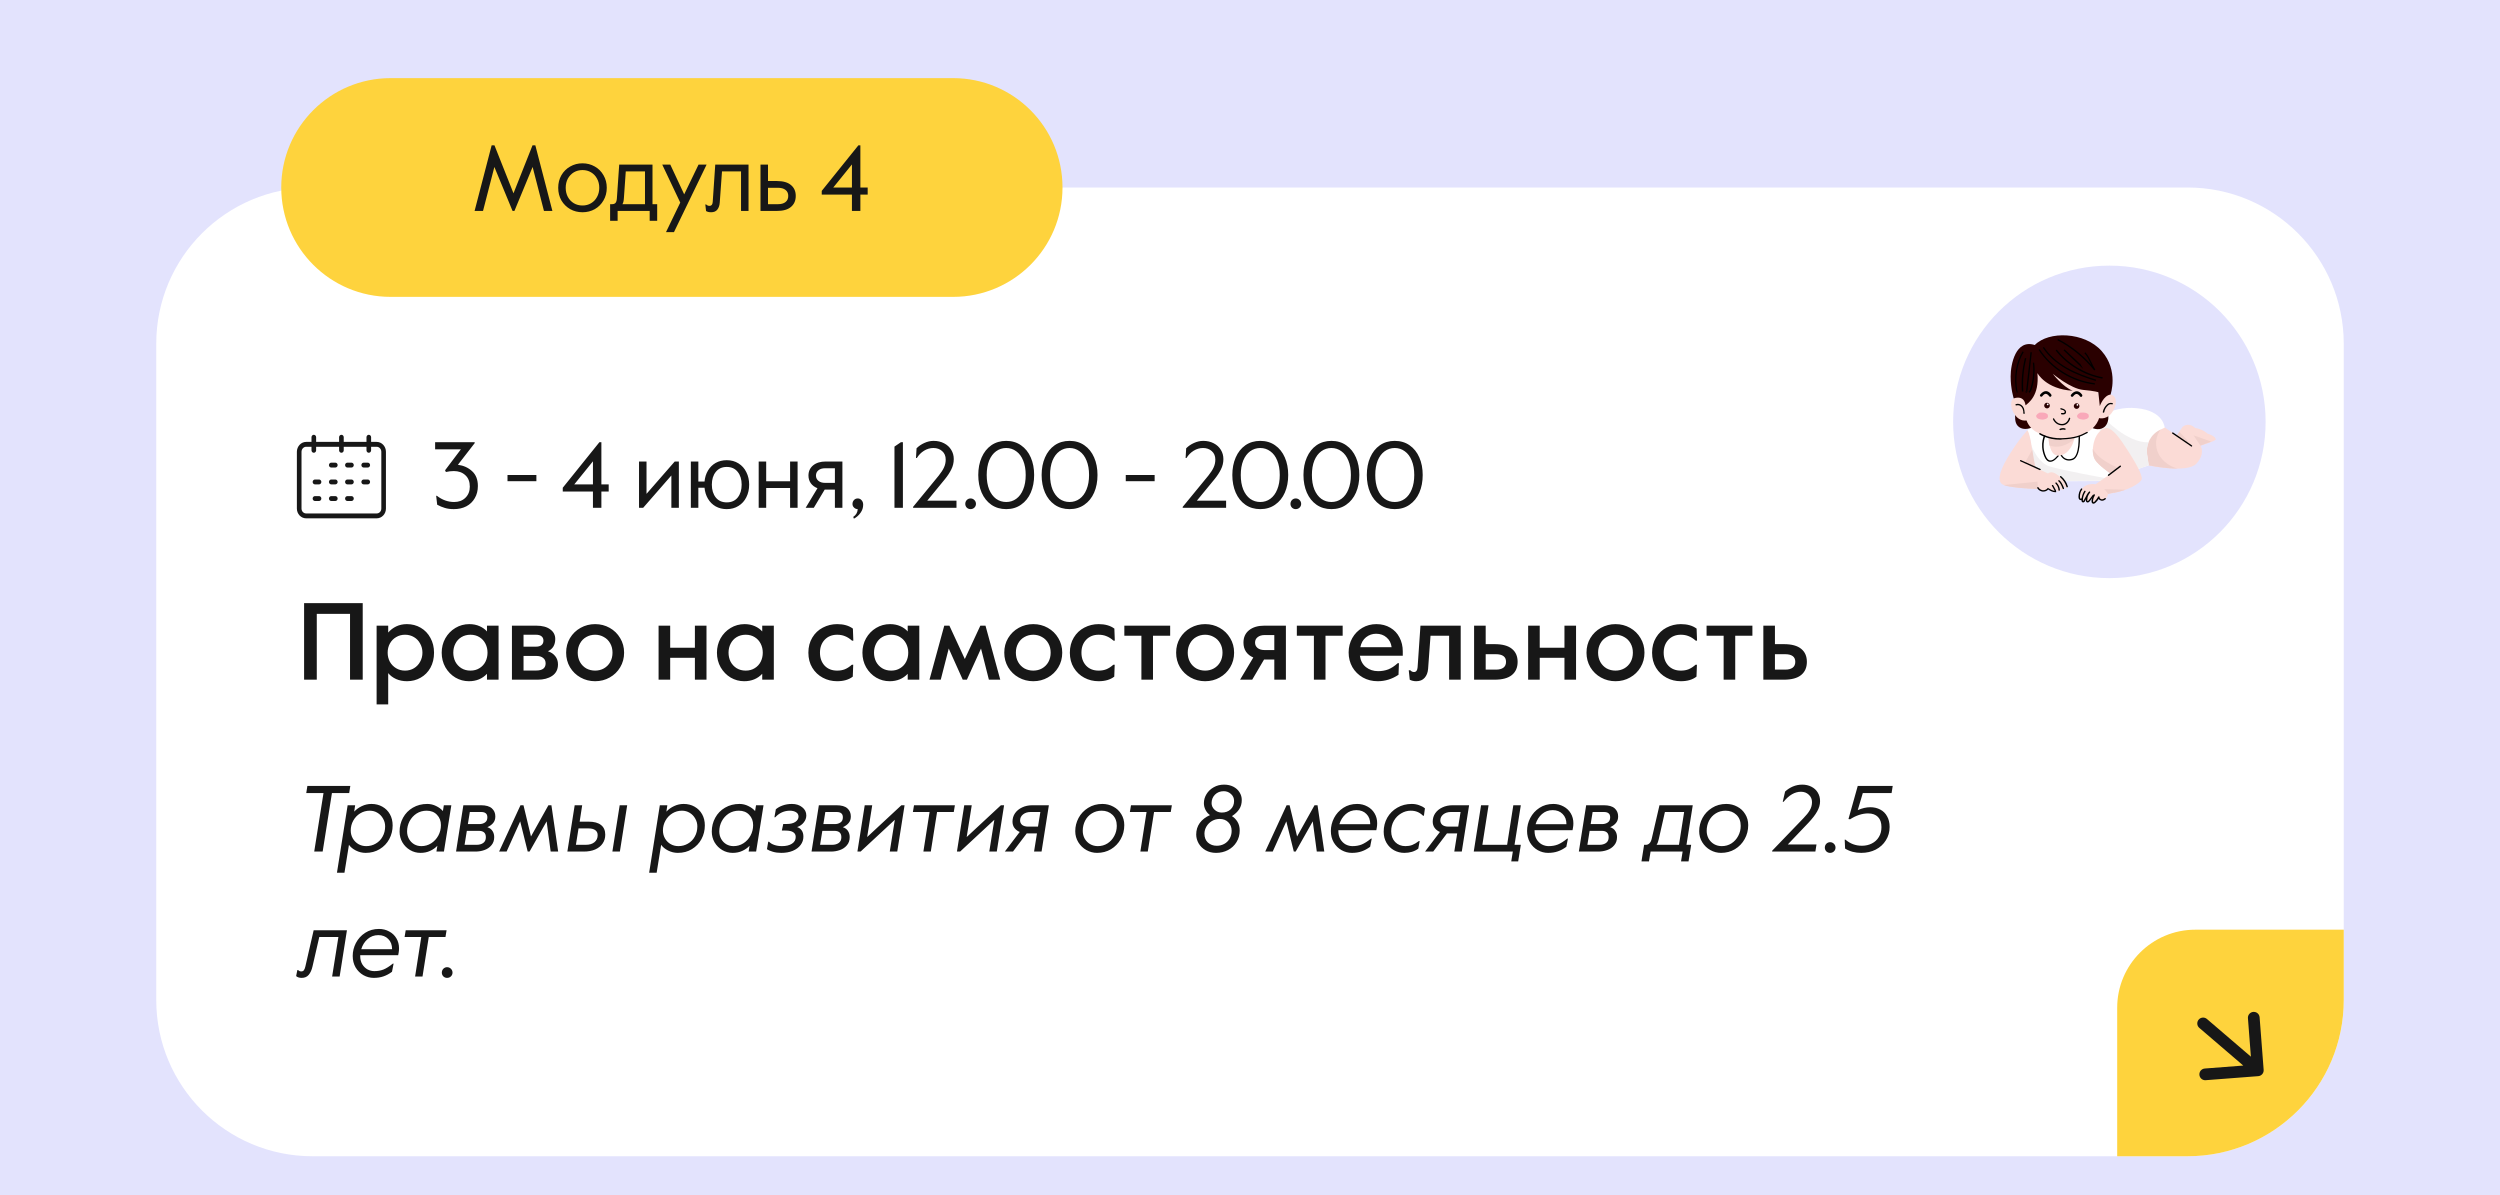 <?xml version="1.0" encoding="UTF-8"?> <svg xmlns="http://www.w3.org/2000/svg" width="320" height="153" viewBox="0 0 320 153" fill="none"><rect x="0" y="0" width="320" height="153" fill="#808080" stroke="none"/> <g clip-path="url(#clip0_0_1289)"> <rect y="-1848" width="320" height="2777" rx="20" fill="#E3E3FD"></rect> <path d="M20 44C20 32.954 28.954 24 40 24H280C291.046 24 300 32.954 300 44V128C300 139.046 291.046 148 280 148H40C28.954 148 20 139.046 20 128V44Z" fill="white"></path> <circle cx="270" cy="54" r="20" fill="#E3E3FD"></circle> <mask id="mask0_0_1289" style="mask-type:alpha" maskUnits="userSpaceOnUse" x="250" y="34" width="40" height="40"> <circle cx="270" cy="54" r="20" fill="#CEDDF9"></circle> </mask> <g mask="url(#mask0_0_1289)"> <path d="M276.227 54.05L277.111 54.731L278.626 55.759L279.368 54.636C279.368 54.636 280.11 53.955 280.979 54.778C282.052 54.968 282.589 55.522 282.589 55.522C283.173 55.664 283.773 56.107 283.568 56.313C283.378 56.503 281.657 57.056 281.657 57.056C281.657 57.056 282.336 57.99 281.168 59.319C279.984 60.648 275.043 59.572 275.043 59.572C275.043 59.572 274.364 59.382 274.206 58.591C274.064 57.8 274.395 55.838 274.395 55.838C274.395 55.838 276.274 54.145 276.227 54.05Z" fill="#FBDBD6"></path> <path d="M275.121 55.601L274.364 56.883L274.774 59.43C274.916 59.525 275.043 59.556 275.043 59.556C275.043 59.556 276.969 59.984 278.705 59.968C277.711 59.699 276.826 59.066 276.337 58.18C275.769 57.136 275.863 55.728 276.684 54.857L275.121 55.601Z" fill="#F0D0CB"></path> <path d="M278.626 55.759L280.521 57.072C280.521 57.072 280.221 56.677 279.873 56.249C279.51 55.822 278.958 55.269 278.958 55.269L278.626 55.759Z" fill="#F0D0CB"></path> <path d="M281.657 57.041L280.773 55.727L283.031 56.519L281.657 57.041Z" fill="#F0D0CB"></path> <path d="M280.521 57.167C280.505 57.167 280.489 57.167 280.473 57.151L278.058 55.506C278.011 55.474 278.011 55.427 278.042 55.379C278.074 55.332 278.121 55.332 278.168 55.363L280.568 57.009C280.615 57.041 280.615 57.088 280.584 57.135C280.568 57.151 280.552 57.167 280.521 57.167Z" fill="black"></path> <path d="M260.487 54.398C260.487 54.398 259.855 54.541 259.508 55.079C259.855 56.202 259.902 56.202 260.187 58.623C260.487 61.028 262.586 61.613 262.586 61.613L269.249 61.566L275.027 59.556L274.822 58.18C274.616 56.851 275.327 55.538 276.558 54.984L277.079 54.746C277.079 54.746 276.984 52.579 273.495 52.247C270.022 51.898 267.907 54.019 267.907 54.019L260.487 54.398Z" fill="white"></path> <path d="M269.517 61.471L269.991 61.297C269.407 61.186 263.881 60.189 262.302 59.683C261.008 59.256 260.25 57.626 259.966 56.914C260.029 57.31 260.092 57.832 260.187 58.591C260.487 60.996 262.586 61.581 262.586 61.581L269.201 61.534L269.517 61.471Z" fill="#F2F0F1"></path> <path d="M269.28 53.481L268.301 54.035L270.196 58.291L271.806 60.68L275.043 59.556L274.837 58.18C274.758 57.642 274.822 57.104 275.027 56.614C272.248 56.724 269.28 53.481 269.28 53.481Z" fill="#F2F0F1"></path> <path d="M262.444 59.113C262.428 59.113 262.397 59.113 262.381 59.113C262.081 59.081 261.829 58.828 261.655 58.37C261.023 56.772 261.702 55.585 261.734 55.537C261.765 55.49 261.813 55.474 261.86 55.506C261.907 55.537 261.923 55.585 261.892 55.632C261.892 55.648 261.229 56.803 261.829 58.306C261.986 58.702 262.176 58.923 262.413 58.939C262.87 58.986 263.376 58.29 263.376 58.275C263.407 58.243 263.455 58.227 263.502 58.259C263.549 58.29 263.549 58.338 263.518 58.385C263.47 58.401 262.981 59.113 262.444 59.113Z" fill="black"></path> <path d="M264.828 58.955C264.07 58.955 263.755 58.275 263.739 58.259C263.723 58.212 263.739 58.164 263.786 58.148C263.834 58.132 263.881 58.148 263.897 58.196C263.912 58.227 264.307 59.034 265.254 58.702C266.233 58.37 266.044 55.569 266.044 55.553C266.044 55.506 266.075 55.459 266.123 55.459C266.17 55.459 266.217 55.49 266.217 55.538C266.233 55.664 266.407 58.496 265.302 58.876C265.144 58.923 264.97 58.955 264.828 58.955Z" fill="black"></path> <path d="M262.207 55.031C262.207 55.031 262.018 58.322 263.439 58.322C264.86 58.322 265.649 56.503 265.649 55.221L262.207 55.031Z" fill="#FBDBD6"></path> <path d="M263.976 57.072C264.528 56.914 265.018 56.613 265.475 56.265C265.57 55.901 265.633 55.553 265.633 55.221L263.549 55.11L262.192 55.237C262.192 55.585 262.192 56.344 262.334 57.025C262.839 57.215 263.455 57.23 263.976 57.072Z" fill="#F0D0CB"></path> <path d="M257.85 51.535C257.929 51.978 257.961 52.421 257.945 52.864C257.929 53.417 257.882 54.035 258.229 54.462C258.466 54.762 258.845 54.905 259.224 54.905C259.602 54.905 259.966 54.794 260.297 54.636L257.85 51.535Z" fill="#2A0000"></path> <path d="M259.508 52.326C259.508 52.326 259.255 50.063 257.74 50.997C256.903 51.487 257.834 54.193 259.508 53.797V52.326Z" fill="#FBDBD6"></path> <path d="M259.082 52.99C259.066 52.99 259.066 52.99 259.082 52.99C259.034 52.99 258.987 52.943 258.987 52.895C259.003 52.721 258.971 52.531 258.908 52.357C258.892 52.326 258.671 51.724 258.087 51.898C258.04 51.914 257.992 51.883 257.976 51.835C257.961 51.788 257.992 51.74 258.04 51.724C258.624 51.55 258.971 52.025 259.066 52.294C259.129 52.484 259.16 52.69 259.16 52.895C259.16 52.943 259.129 52.99 259.082 52.99Z" fill="black"></path> <path d="M269.659 51.535C269.659 52.073 269.817 52.595 269.864 53.133C269.912 53.671 269.801 54.256 269.406 54.62C269.154 54.841 268.806 54.952 268.475 54.936C268.143 54.92 267.812 54.81 267.528 54.636L269.659 51.535Z" fill="#2A0000"></path> <path d="M268.286 51.883C268.286 51.883 268.964 50.269 270.148 50.506C271.332 50.759 270.78 52.563 269.959 53.212C269.122 53.845 268.349 53.402 268.349 53.402L268.286 51.883Z" fill="#FBDBD6"></path> <path d="M269.233 52.832C269.233 52.832 269.217 52.832 269.233 52.832C269.17 52.816 269.138 52.785 269.154 52.737C269.217 52.373 269.406 52.041 269.675 51.788C269.77 51.693 269.864 51.63 269.975 51.598C270.117 51.551 270.259 51.551 270.401 51.598C270.448 51.614 270.464 51.661 270.448 51.709C270.433 51.756 270.385 51.772 270.338 51.756C270.243 51.725 270.133 51.725 270.038 51.756C269.959 51.788 269.896 51.835 269.801 51.914C269.564 52.136 269.391 52.437 269.343 52.769C269.312 52.8 269.264 52.832 269.233 52.832Z" fill="black"></path> <path d="M268.57 46.582C268.57 48.054 268.475 49.13 268.57 50.063C268.68 51.187 268.98 52.341 268.712 53.433C268.428 54.477 267.544 55.237 266.533 55.664C265.523 56.091 264.402 56.154 263.313 56.06C261.797 55.917 260.171 55.443 259.508 54.082C258.924 52.879 259.287 51.471 259.381 50.158C259.46 49.066 259.334 47.975 259.224 46.883C259.224 46.883 259.76 46.139 262.886 45.95C265.996 45.744 268.57 46.582 268.57 46.582Z" fill="#FBDBD6"></path> <path d="M260.787 47.753C260.787 47.753 261.86 49.81 265.302 50.016C263.976 49.478 262.76 47.848 262.76 47.848C262.76 47.848 265.065 49.763 266.628 49.905C268.191 50.047 268.586 50.206 268.586 50.206L268.775 51.978C268.775 51.978 269.264 50.601 270.148 50.506C270.148 50.506 271.222 47.453 269.028 44.953C266.833 42.453 262.207 42.342 260.455 44.162C258.008 43.371 257.361 46.614 257.361 48.196C257.361 49.779 257.755 50.997 257.755 50.997C257.755 50.997 259.082 50.459 259.271 51.883C259.603 51.598 261.071 50.665 260.787 47.753Z" fill="#2A0000"></path> <path d="M268.254 48.766C267.18 48.434 265.775 47.959 264.497 47.231C263.202 46.488 262.176 45.57 261.481 44.51L261.623 44.415C262.302 45.444 263.297 46.345 264.576 47.073C265.839 47.801 267.228 48.26 268.301 48.592L268.254 48.766Z" fill="black"></path> <path d="M268.128 49.225C265.223 48.893 262.539 47.231 260.929 44.779L261.071 44.684C262.65 47.089 265.302 48.719 268.144 49.051L268.128 49.225Z" fill="black"></path> <path d="M269.107 48.466C266.77 48.038 264.591 46.725 263.123 44.858L263.265 44.748C264.718 46.583 266.865 47.864 269.154 48.292L269.107 48.466Z" fill="black"></path> <path d="M266.66 47.231L264.134 44.842L264.26 44.716L266.217 46.551L266.249 46.535L266.66 47.231Z" fill="black"></path> <path d="M268.065 47.421C266.786 45.823 265.16 44.478 263.344 43.545L263.423 43.387C265.018 44.209 266.47 45.333 267.67 46.678C267.638 46.614 267.607 46.551 267.575 46.488C267.354 46.029 267.165 45.586 266.802 45.206L266.928 45.096C267.307 45.507 267.512 45.981 267.733 46.425C267.875 46.725 268.017 47.026 268.207 47.326L268.065 47.421Z" fill="black"></path> <path d="M259.76 50.285L259.65 50.143C259.808 50.016 259.887 49.794 259.934 49.605C260.234 48.576 260.329 47.485 260.202 46.425L260.376 46.409C260.502 47.485 260.408 48.608 260.108 49.652C260.045 49.889 259.966 50.143 259.76 50.285Z" fill="black"></path> <path d="M259.381 50.269C259.334 50.269 259.303 50.253 259.271 50.206C259.239 50.158 259.255 50.095 259.303 50.063L259.334 50.095L259.902 45.08L260.076 45.095L259.508 50.095C259.508 50.127 259.492 50.19 259.429 50.237C259.413 50.269 259.397 50.269 259.381 50.269ZM259.35 50.111L259.413 50.206C259.445 50.19 259.46 50.142 259.445 50.111C259.413 50.095 259.381 50.095 259.35 50.111C259.35 50.111 259.35 50.095 259.35 50.111Z" fill="black"></path> <path d="M258.797 50.127C258.703 48.687 258.845 47.231 259.192 45.823L259.366 45.871C259.018 47.263 258.892 48.687 258.987 50.111L258.797 50.127Z" fill="black"></path> <path d="M258.182 50.269C258.166 50.269 258.166 50.269 258.182 50.269L258.087 50.19C257.724 48.323 258.024 46.408 258.892 44.969L259.034 45.064C258.197 46.456 257.897 48.276 258.229 50.095H258.245C258.276 50.127 258.276 50.174 258.245 50.222C258.245 50.237 258.213 50.269 258.182 50.269ZM258.166 50.095C258.15 50.095 258.119 50.111 258.119 50.127C258.103 50.142 258.103 50.174 258.134 50.206L258.182 50.174V50.142L258.166 50.095Z" fill="black"></path> <path d="M266.375 50.807C266.312 50.807 266.265 50.775 266.233 50.728C266.186 50.649 266.012 50.443 265.823 50.427C265.681 50.411 265.523 50.522 265.365 50.728C265.302 50.807 265.191 50.823 265.128 50.759C265.049 50.696 265.033 50.585 265.096 50.522C265.333 50.221 265.586 50.079 265.838 50.079C266.249 50.095 266.517 50.522 266.517 50.538C266.565 50.617 266.533 50.728 266.454 50.775C266.438 50.807 266.407 50.807 266.375 50.807Z" fill="black"></path> <path d="M262.428 50.791C262.365 50.791 262.318 50.76 262.286 50.712C262.239 50.633 262.065 50.427 261.876 50.412C261.734 50.396 261.576 50.507 261.418 50.712C261.355 50.791 261.244 50.807 261.181 50.744C261.102 50.681 261.087 50.57 261.15 50.507C261.386 50.206 261.639 50.063 261.892 50.063C262.302 50.079 262.571 50.507 262.571 50.522C262.618 50.601 262.586 50.712 262.507 50.76C262.476 50.791 262.46 50.791 262.428 50.791Z" fill="black"></path> <path d="M264.039 53.054C263.991 53.054 263.944 53.054 263.881 53.038C263.834 53.038 263.802 52.99 263.802 52.943C263.802 52.895 263.849 52.864 263.897 52.864C264.023 52.88 264.228 52.895 264.276 52.769C264.307 52.69 264.244 52.579 264.149 52.531C264.086 52.484 264.007 52.468 263.928 52.452C263.881 52.437 263.818 52.421 263.77 52.405C263.723 52.389 263.707 52.342 263.723 52.294C263.739 52.247 263.786 52.231 263.834 52.247C263.881 52.263 263.928 52.278 263.976 52.294C264.07 52.326 264.165 52.342 264.244 52.405C264.402 52.5 264.512 52.69 264.434 52.864C264.402 52.959 264.291 53.054 264.039 53.054Z" fill="black"></path> <path d="M263.928 54.446C263.123 54.446 262.776 53.687 262.776 53.655C262.76 53.607 262.776 53.56 262.823 53.544C262.871 53.528 262.918 53.544 262.934 53.592C262.949 53.623 263.249 54.288 263.944 54.272C264.623 54.256 264.812 53.56 264.812 53.528C264.828 53.481 264.876 53.449 264.923 53.465C264.97 53.481 265.002 53.528 264.986 53.576C264.986 53.592 264.765 54.446 263.944 54.446C263.944 54.446 263.928 54.446 263.928 54.446Z" fill="black"></path> <path d="M265.523 51.756C265.396 51.914 265.428 52.136 265.586 52.262C265.744 52.389 265.965 52.357 266.091 52.199C266.217 52.041 266.186 51.819 266.028 51.693C265.87 51.566 265.649 51.598 265.523 51.756Z" fill="#2A0000"></path> <path d="M265.823 51.756C265.791 51.804 265.791 51.883 265.838 51.914C265.886 51.946 265.965 51.946 265.996 51.899C266.028 51.851 266.028 51.772 265.981 51.74C265.933 51.693 265.854 51.693 265.823 51.756Z" fill="white"></path> <path d="M261.734 51.693C261.608 51.851 261.639 52.073 261.797 52.199C261.955 52.326 262.176 52.294 262.302 52.136C262.428 51.978 262.397 51.756 262.239 51.63C262.065 51.503 261.844 51.535 261.734 51.693Z" fill="#2A0000"></path> <path d="M262.018 51.693C261.986 51.741 261.986 51.82 262.034 51.852C262.081 51.883 262.16 51.883 262.192 51.836C262.223 51.788 262.223 51.709 262.176 51.678C262.128 51.63 262.05 51.646 262.018 51.693Z" fill="white"></path> <path d="M263.691 55.047C263.66 55.047 263.628 55.031 263.612 54.999C263.597 54.952 263.612 54.904 263.66 54.889C263.865 54.794 264.118 54.762 264.339 54.841C264.386 54.857 264.418 54.904 264.402 54.952C264.386 54.999 264.339 55.031 264.291 55.015C264.118 54.968 263.912 54.984 263.739 55.063C263.723 55.047 263.707 55.047 263.691 55.047Z" fill="black"></path> <path d="M263.691 56.281C262.113 56.281 261.102 55.633 261.055 55.601C261.008 55.569 261.008 55.522 261.023 55.474C261.055 55.427 261.102 55.427 261.15 55.443C261.165 55.443 262.255 56.155 263.912 56.091C265.617 56.028 266.281 55.727 267.117 55.285C267.165 55.269 267.212 55.285 267.228 55.316C267.244 55.364 267.228 55.411 267.196 55.427C266.344 55.886 265.665 56.186 263.928 56.25C263.849 56.281 263.77 56.281 263.691 56.281Z" fill="black"></path> <path d="M260.66 53.148C260.66 53.133 260.676 53.133 260.676 53.133C260.708 53.085 260.739 53.038 260.787 52.99C260.834 52.943 260.897 52.927 260.944 52.895C260.96 52.879 260.976 52.864 260.992 52.848C261.039 52.816 261.086 52.816 261.134 52.816C261.323 52.8 261.497 52.8 261.686 52.832C261.828 52.864 261.971 52.927 262.081 53.038C262.128 53.085 262.128 53.117 262.128 53.18C262.128 53.243 262.16 53.322 262.128 53.386C262.065 53.528 261.907 53.623 261.75 53.655C261.623 53.686 261.481 53.734 261.339 53.702C261.26 53.686 261.197 53.686 261.118 53.67C261.055 53.655 260.976 53.623 260.913 53.607C260.771 53.544 260.66 53.433 260.629 53.275C260.613 53.243 260.629 53.196 260.66 53.148Z" fill="#F9A8B9"></path> <path d="M265.886 53.148C265.886 53.133 265.902 53.133 265.902 53.133C265.933 53.085 265.965 53.038 266.012 52.99C266.06 52.943 266.123 52.927 266.17 52.895C266.186 52.879 266.202 52.864 266.217 52.848C266.265 52.816 266.312 52.816 266.36 52.816C266.549 52.8 266.723 52.8 266.912 52.832C267.054 52.864 267.196 52.927 267.307 53.038C267.354 53.085 267.354 53.117 267.354 53.18C267.354 53.243 267.386 53.322 267.354 53.386C267.291 53.528 267.133 53.623 266.975 53.655C266.849 53.686 266.707 53.734 266.565 53.702C266.486 53.686 266.423 53.686 266.344 53.67C266.281 53.655 266.202 53.623 266.139 53.607C265.996 53.544 265.886 53.433 265.854 53.275C265.854 53.243 265.87 53.196 265.886 53.148Z" fill="#F9A8B9"></path> <path d="M268.554 61.756L270.196 60.632C270.196 60.632 268.617 59.556 268.191 58.86C267.559 57.832 268.096 56.361 268.096 56.361C268.096 56.361 268.396 55.237 269.327 54.842C270.259 54.446 271.38 56.171 272.311 57.595C273.243 59.019 274.316 60.886 274.127 61.376C273.937 61.867 272.343 62.847 270.243 63.148L269.848 63.227C269.785 63.417 269.722 63.607 269.596 63.765C269.485 63.923 269.296 64.05 269.106 64.05C268.885 64.05 268.712 63.907 268.554 63.749C268.38 63.923 268.207 64.097 268.033 64.271C268.001 64.303 267.97 64.335 267.922 64.335C267.812 64.335 267.796 64.177 267.812 64.066C267.859 63.844 267.907 63.639 267.97 63.417C267.765 63.765 267.48 64.05 267.165 64.287C267.038 63.939 267.101 63.528 267.322 63.227C267.023 63.48 267.007 63.987 266.659 64.177C266.596 63.797 266.675 63.385 266.88 63.053C266.77 63.291 266.644 63.528 266.533 63.765C266.517 63.797 266.486 63.844 266.454 63.86C266.375 63.892 266.296 63.797 266.265 63.718C266.091 63.227 266.328 62.642 266.738 62.309C267.149 61.993 267.717 61.898 268.238 61.977L268.554 61.756Z" fill="#FBDBD6"></path> <path d="M267.875 57.452C267.859 57.911 267.907 58.433 268.175 58.876C268.585 59.525 269.991 60.522 270.164 60.632L271.159 59.904C271.175 59.889 268.728 59.019 267.875 57.452Z" fill="#F0D0CB"></path> <path d="M272.043 62.689C271.427 62.673 270.401 62.626 269.343 62.61C269.501 62.736 269.833 63.211 269.833 63.211L270.227 63.132C270.89 63.037 271.506 62.879 272.043 62.689Z" fill="#F0D0CB"></path> <path d="M267.954 64.477C267.891 64.477 267.828 64.445 267.796 64.398C267.717 64.319 267.701 64.176 267.717 64.066C267.749 63.702 267.891 63.465 267.986 63.306C268.017 63.259 268.064 63.259 268.112 63.275C268.159 63.306 268.159 63.354 268.143 63.401C268.064 63.544 267.938 63.765 267.907 64.082C267.907 64.161 267.922 64.24 267.954 64.271C267.97 64.287 267.97 64.287 267.986 64.287C268.017 64.287 268.049 64.255 268.08 64.224C268.27 64.034 268.443 63.812 268.57 63.575C268.585 63.544 268.633 63.512 268.68 63.528C268.728 63.544 268.743 63.575 268.743 63.623C268.728 63.749 268.854 63.876 268.98 63.907C269.106 63.939 269.264 63.876 269.406 63.765C269.438 63.733 269.501 63.733 269.533 63.781C269.564 63.812 269.564 63.876 269.517 63.907C269.343 64.05 269.138 64.129 268.949 64.082C268.822 64.05 268.696 63.971 268.633 63.86C268.522 64.034 268.38 64.208 268.222 64.35C268.128 64.43 268.049 64.477 267.954 64.477Z" fill="black"></path> <path d="M266.644 64.319C266.565 64.319 266.502 64.271 266.454 64.192C266.423 64.129 266.423 64.066 266.423 64.018C266.438 63.607 266.565 63.195 266.786 62.847C266.817 62.8 266.865 62.8 266.912 62.816C266.959 62.847 266.959 62.895 266.944 62.942C266.738 63.259 266.612 63.638 266.612 64.018C266.612 64.05 266.612 64.097 266.628 64.113C266.628 64.129 266.644 64.129 266.644 64.129C266.644 64.129 266.659 64.129 266.691 64.081C266.786 63.939 266.865 63.781 266.944 63.638C267.07 63.385 267.196 63.132 267.401 62.926C267.433 62.895 267.48 62.895 267.528 62.926C267.559 62.958 267.559 63.005 267.528 63.053C267.386 63.227 267.275 63.417 267.212 63.623L267.18 63.939C267.165 64.05 267.165 64.113 267.196 64.129C267.244 64.16 267.322 64.081 267.37 64.018L267.875 63.354C267.907 63.322 267.954 63.306 268.001 63.338C268.033 63.369 268.049 63.417 268.017 63.464L267.512 64.129C267.386 64.303 267.228 64.366 267.101 64.287C266.959 64.192 266.991 64.002 267.007 63.939V63.907C266.959 64.018 266.896 64.113 266.833 64.224C266.802 64.224 266.754 64.303 266.644 64.319Z" fill="black"></path> <path d="M266.344 64.018C266.265 64.018 266.186 63.986 266.138 63.923C266.059 63.828 266.044 63.702 266.044 63.591C266.044 63.18 266.17 62.816 266.375 62.547C266.407 62.515 266.454 62.499 266.502 62.531C266.533 62.563 266.549 62.61 266.517 62.657C266.281 62.958 266.233 63.338 266.233 63.591C266.233 63.67 266.233 63.749 266.281 63.812C266.296 63.828 266.328 63.844 266.359 63.844C266.375 63.844 266.375 63.844 266.391 63.828C266.423 63.781 266.47 63.765 266.517 63.797C266.565 63.828 266.58 63.876 266.549 63.923C266.517 63.986 266.454 64.018 266.391 64.018C266.359 64.018 266.359 64.018 266.344 64.018Z" fill="black"></path> <path d="M269.88 60.917C269.848 60.917 269.833 60.901 269.817 60.885C269.785 60.854 269.801 60.79 269.833 60.759L271.348 59.604C271.38 59.572 271.443 59.588 271.475 59.62C271.506 59.651 271.49 59.714 271.459 59.746L269.943 60.901C269.912 60.901 269.896 60.917 269.88 60.917Z" fill="black"></path> <path d="M260.913 62.578C260.913 62.578 256.792 62.483 256.208 61.929C255.624 61.376 256.019 60.031 257.392 57.895C258.766 55.759 259.524 55.079 259.524 55.079C260.045 56.028 260.202 58.623 260.202 58.623L260.534 59.841L262.128 60.6L262.381 60.474C262.665 60.395 262.949 60.521 263.202 60.679C263.676 60.98 264.086 61.376 264.402 61.834C264.528 62.008 264.639 62.214 264.607 62.436C264.433 62.547 264.212 62.372 264.086 62.214C263.928 62.024 263.77 61.85 263.628 61.66C263.818 61.898 263.976 62.151 264.086 62.436C264.118 62.515 264.149 62.626 264.102 62.689C264.055 62.752 263.96 62.752 263.897 62.705C263.834 62.673 263.786 62.61 263.739 62.547C263.565 62.293 263.376 62.04 263.202 61.787C263.376 62.008 263.518 62.278 263.613 62.547C263.66 62.673 263.66 62.863 263.534 62.91C263.439 62.942 263.344 62.847 263.281 62.768C263.107 62.547 262.934 62.341 262.76 62.119C262.886 62.309 263.013 62.515 263.139 62.705C263.202 62.8 263.249 62.958 263.139 63.005C263.092 63.021 263.044 63.021 262.997 63.005C262.744 62.926 262.507 62.784 262.318 62.61C262.302 62.594 262.271 62.562 262.239 62.562C262.207 62.562 262.176 62.594 262.144 62.626C261.907 62.895 261.371 62.942 261.134 62.689L260.913 62.578Z" fill="#FBDBD6"></path> <path d="M260.802 61.645C259.145 61.819 257.424 61.993 256.492 62.087C257.598 62.515 260.913 62.594 260.913 62.594C260.913 62.594 260.787 62.072 260.802 61.645Z" fill="#F0D0CB"></path> <path d="M260.518 59.825L259.16 59.287L260.123 57.562L260.518 59.825Z" fill="#F0D0CB"></path> <path d="M263.186 63.005H263.107C262.744 63.005 262.46 62.847 262.176 62.657C262.002 62.847 261.734 62.942 261.465 62.926C261.181 62.895 260.913 62.736 260.771 62.483C260.755 62.436 260.755 62.388 260.802 62.357C260.85 62.341 260.897 62.341 260.929 62.388C261.039 62.594 261.26 62.721 261.481 62.752C261.702 62.768 261.939 62.673 262.081 62.499L262.129 62.436L262.192 62.483C262.46 62.641 262.713 62.8 262.997 62.831C262.981 62.8 262.965 62.768 262.949 62.736L262.681 62.246C262.649 62.23 262.618 62.182 262.634 62.151C262.634 62.119 262.665 62.072 262.713 62.072C262.744 62.072 262.792 62.072 262.823 62.135L263.107 62.657C263.139 62.721 263.202 62.815 263.186 62.926V63.005Z" fill="black"></path> <path d="M263.565 62.816C263.518 62.816 263.486 62.784 263.486 62.736C263.47 62.42 263.328 62.119 263.107 61.898C263.076 61.866 263.076 61.803 263.107 61.771C263.139 61.74 263.202 61.74 263.234 61.771C263.486 62.024 263.644 62.373 263.676 62.736C263.644 62.768 263.612 62.816 263.565 62.816Z" fill="black"></path> <path d="M264.102 62.609C264.07 62.609 264.039 62.594 264.023 62.546C263.849 62.072 263.676 61.755 263.486 61.613C263.455 61.581 263.439 61.534 263.47 61.486C263.502 61.455 263.549 61.439 263.597 61.47C263.802 61.629 264.007 61.961 264.197 62.483C264.212 62.53 264.197 62.578 264.149 62.594C264.118 62.609 264.102 62.609 264.102 62.609Z" fill="black"></path> <path d="M264.591 62.388C264.56 62.388 264.512 62.356 264.512 62.325C264.37 61.85 264.086 61.407 263.707 61.091C263.676 61.059 263.66 61.012 263.691 60.964C263.723 60.933 263.77 60.917 263.818 60.948C264.228 61.281 264.544 61.755 264.686 62.262C264.702 62.309 264.67 62.356 264.623 62.372C264.607 62.388 264.591 62.388 264.591 62.388Z" fill="black"></path> <path d="M261.118 60.173C261.102 60.173 261.086 60.173 261.086 60.173L258.608 59.05C258.56 59.034 258.545 58.971 258.56 58.939C258.576 58.892 258.639 58.876 258.671 58.892L261.165 60.015C261.213 60.031 261.229 60.094 261.213 60.126C261.181 60.157 261.15 60.173 261.118 60.173Z" fill="black"></path> </g> <path d="M38.924 77.2H46.428V87H44.804V78.572H40.548V87H38.924V77.2ZM48.206 80.084H49.69V80.966C49.97 80.639 50.31 80.378 50.712 80.182C51.122 79.986 51.58 79.888 52.084 79.888C52.737 79.888 53.325 80.042 53.848 80.35C54.38 80.658 54.795 81.092 55.094 81.652C55.402 82.203 55.556 82.833 55.556 83.542C55.556 84.27 55.402 84.914 55.094 85.474C54.786 86.025 54.366 86.449 53.834 86.748C53.311 87.047 52.732 87.196 52.098 87.196C51.584 87.196 51.118 87.103 50.698 86.916C50.287 86.729 49.951 86.477 49.69 86.16V90.164H48.206V80.084ZM51.846 85.838C52.275 85.838 52.658 85.735 52.994 85.53C53.33 85.325 53.591 85.049 53.778 84.704C53.974 84.349 54.072 83.962 54.072 83.542C54.072 83.113 53.974 82.725 53.778 82.38C53.591 82.025 53.33 81.75 52.994 81.554C52.658 81.349 52.275 81.246 51.846 81.246C51.416 81.246 51.034 81.349 50.698 81.554C50.362 81.75 50.096 82.025 49.9 82.38C49.713 82.725 49.62 83.113 49.62 83.542C49.62 83.962 49.713 84.349 49.9 84.704C50.096 85.049 50.362 85.325 50.698 85.53C51.034 85.735 51.416 85.838 51.846 85.838ZM60.023 87.196C59.407 87.196 58.833 87.042 58.301 86.734C57.769 86.417 57.34 85.978 57.013 85.418C56.696 84.858 56.537 84.233 56.537 83.542C56.537 82.879 56.691 82.268 56.999 81.708C57.316 81.148 57.745 80.705 58.287 80.378C58.828 80.051 59.425 79.888 60.079 79.888C60.564 79.888 61.003 79.977 61.395 80.154C61.787 80.331 62.099 80.555 62.333 80.826V80.084H63.817V87H62.333V86.244C61.736 86.879 60.965 87.196 60.023 87.196ZM60.219 85.838C60.657 85.838 61.04 85.735 61.367 85.53C61.703 85.325 61.959 85.049 62.137 84.704C62.314 84.349 62.403 83.962 62.403 83.542C62.403 83.122 62.314 82.739 62.137 82.394C61.959 82.039 61.703 81.759 61.367 81.554C61.04 81.349 60.657 81.246 60.219 81.246C59.78 81.246 59.393 81.349 59.057 81.554C58.721 81.759 58.464 82.039 58.287 82.394C58.109 82.739 58.021 83.122 58.021 83.542C58.021 83.962 58.109 84.349 58.287 84.704C58.474 85.049 58.73 85.325 59.057 85.53C59.393 85.735 59.78 85.838 60.219 85.838ZM65.528 80.084H68.622C69.406 80.084 70.008 80.243 70.428 80.56C70.857 80.868 71.072 81.279 71.072 81.792C71.072 82.548 70.759 83.071 70.134 83.36C70.535 83.491 70.848 83.701 71.072 83.99C71.305 84.279 71.422 84.629 71.422 85.04C71.422 85.684 71.174 86.174 70.68 86.51C70.195 86.837 69.579 87 68.832 87H65.528V80.084ZM68.608 82.772C68.916 82.772 69.149 82.707 69.308 82.576C69.476 82.445 69.56 82.254 69.56 82.002C69.56 81.759 69.476 81.573 69.308 81.442C69.149 81.311 68.916 81.246 68.608 81.246H67.012V82.772H68.608ZM68.678 85.824C69.042 85.824 69.326 85.749 69.532 85.6C69.737 85.441 69.84 85.213 69.84 84.914C69.84 84.606 69.733 84.373 69.518 84.214C69.312 84.046 69.032 83.962 68.678 83.962H67.012V85.824H68.678ZM76.175 87.196C75.503 87.196 74.882 87.037 74.313 86.72C73.743 86.403 73.291 85.964 72.955 85.404C72.628 84.844 72.465 84.223 72.465 83.542C72.465 82.851 72.628 82.231 72.955 81.68C73.291 81.12 73.743 80.681 74.313 80.364C74.882 80.047 75.503 79.888 76.175 79.888C76.856 79.888 77.477 80.047 78.037 80.364C78.606 80.681 79.054 81.12 79.381 81.68C79.717 82.231 79.885 82.851 79.885 83.542C79.885 84.233 79.717 84.858 79.381 85.418C79.054 85.969 78.606 86.403 78.037 86.72C77.477 87.037 76.856 87.196 76.175 87.196ZM76.175 85.838C76.585 85.838 76.959 85.745 77.295 85.558C77.64 85.362 77.911 85.091 78.107 84.746C78.303 84.391 78.401 83.99 78.401 83.542C78.401 83.094 78.303 82.697 78.107 82.352C77.911 81.997 77.64 81.727 77.295 81.54C76.959 81.344 76.585 81.246 76.175 81.246C75.764 81.246 75.386 81.344 75.041 81.54C74.705 81.727 74.439 81.997 74.243 82.352C74.047 82.697 73.949 83.094 73.949 83.542C73.949 83.99 74.047 84.391 74.243 84.746C74.439 85.091 74.705 85.362 75.041 85.558C75.386 85.745 75.764 85.838 76.175 85.838ZM84.299 80.084H85.783V82.912H88.947V80.084H90.431V87H88.947V84.2H85.783V87H84.299V80.084ZM95.255 87.196C94.639 87.196 94.065 87.042 93.533 86.734C93.001 86.417 92.572 85.978 92.245 85.418C91.928 84.858 91.769 84.233 91.769 83.542C91.769 82.879 91.923 82.268 92.231 81.708C92.549 81.148 92.978 80.705 93.519 80.378C94.061 80.051 94.658 79.888 95.311 79.888C95.797 79.888 96.235 79.977 96.627 80.154C97.019 80.331 97.332 80.555 97.565 80.826V80.084H99.049V87H97.565V86.244C96.968 86.879 96.198 87.196 95.255 87.196ZM95.451 85.838C95.89 85.838 96.273 85.735 96.599 85.53C96.935 85.325 97.192 85.049 97.369 84.704C97.547 84.349 97.635 83.962 97.635 83.542C97.635 83.122 97.547 82.739 97.369 82.394C97.192 82.039 96.935 81.759 96.599 81.554C96.273 81.349 95.89 81.246 95.451 81.246C95.013 81.246 94.625 81.349 94.289 81.554C93.953 81.759 93.697 82.039 93.519 82.394C93.342 82.739 93.253 83.122 93.253 83.542C93.253 83.962 93.342 84.349 93.519 84.704C93.706 85.049 93.963 85.325 94.289 85.53C94.625 85.735 95.013 85.838 95.451 85.838ZM107.154 87.196C106.492 87.196 105.88 87.047 105.32 86.748C104.76 86.449 104.312 86.025 103.976 85.474C103.64 84.923 103.472 84.279 103.472 83.542C103.472 82.805 103.64 82.161 103.976 81.61C104.312 81.05 104.76 80.625 105.32 80.336C105.89 80.037 106.501 79.888 107.154 79.888C107.985 79.888 108.657 80.079 109.17 80.462L109.226 82.002H109.058C108.75 81.731 108.447 81.54 108.148 81.428C107.859 81.307 107.528 81.246 107.154 81.246C106.501 81.246 105.969 81.461 105.558 81.89C105.157 82.319 104.956 82.87 104.956 83.542C104.956 84.214 105.152 84.765 105.544 85.194C105.946 85.623 106.482 85.838 107.154 85.838C107.518 85.838 107.845 85.782 108.134 85.67C108.433 85.549 108.736 85.353 109.044 85.082H109.212L109.156 86.608C108.652 87 107.985 87.196 107.154 87.196ZM113.876 87.196C113.26 87.196 112.686 87.042 112.154 86.734C111.622 86.417 111.193 85.978 110.866 85.418C110.549 84.858 110.39 84.233 110.39 83.542C110.39 82.879 110.544 82.268 110.852 81.708C111.17 81.148 111.599 80.705 112.14 80.378C112.682 80.051 113.279 79.888 113.932 79.888C114.418 79.888 114.856 79.977 115.248 80.154C115.64 80.331 115.953 80.555 116.186 80.826V80.084H117.67V87H116.186V86.244C115.589 86.879 114.819 87.196 113.876 87.196ZM114.072 85.838C114.511 85.838 114.894 85.735 115.22 85.53C115.556 85.325 115.813 85.049 115.99 84.704C116.168 84.349 116.256 83.962 116.256 83.542C116.256 83.122 116.168 82.739 115.99 82.394C115.813 82.039 115.556 81.759 115.22 81.554C114.894 81.349 114.511 81.246 114.072 81.246C113.634 81.246 113.246 81.349 112.91 81.554C112.574 81.759 112.318 82.039 112.14 82.394C111.963 82.739 111.874 83.122 111.874 83.542C111.874 83.962 111.963 84.349 112.14 84.704C112.327 85.049 112.584 85.325 112.91 85.53C113.246 85.735 113.634 85.838 114.072 85.838ZM120.865 80.084H121.523L123.497 84.354L125.485 80.084H126.143L128.033 87H126.577L125.569 83.01L123.763 87H123.231L121.439 83.01L120.417 87H118.975L120.865 80.084ZM132.257 87.196C131.585 87.196 130.964 87.037 130.395 86.72C129.825 86.403 129.373 85.964 129.037 85.404C128.71 84.844 128.547 84.223 128.547 83.542C128.547 82.851 128.71 82.231 129.037 81.68C129.373 81.12 129.825 80.681 130.395 80.364C130.964 80.047 131.585 79.888 132.257 79.888C132.938 79.888 133.559 80.047 134.119 80.364C134.688 80.681 135.136 81.12 135.463 81.68C135.799 82.231 135.967 82.851 135.967 83.542C135.967 84.233 135.799 84.858 135.463 85.418C135.136 85.969 134.688 86.403 134.119 86.72C133.559 87.037 132.938 87.196 132.257 87.196ZM132.257 85.838C132.667 85.838 133.041 85.745 133.377 85.558C133.722 85.362 133.993 85.091 134.189 84.746C134.385 84.391 134.483 83.99 134.483 83.542C134.483 83.094 134.385 82.697 134.189 82.352C133.993 81.997 133.722 81.727 133.377 81.54C133.041 81.344 132.667 81.246 132.257 81.246C131.846 81.246 131.468 81.344 131.123 81.54C130.787 81.727 130.521 81.997 130.325 82.352C130.129 82.697 130.031 83.094 130.031 83.542C130.031 83.99 130.129 84.391 130.325 84.746C130.521 85.091 130.787 85.362 131.123 85.558C131.468 85.745 131.846 85.838 132.257 85.838ZM140.623 87.196C139.961 87.196 139.349 87.047 138.789 86.748C138.229 86.449 137.781 86.025 137.445 85.474C137.109 84.923 136.941 84.279 136.941 83.542C136.941 82.805 137.109 82.161 137.445 81.61C137.781 81.05 138.229 80.625 138.789 80.336C139.359 80.037 139.97 79.888 140.623 79.888C141.454 79.888 142.126 80.079 142.639 80.462L142.695 82.002H142.527C142.219 81.731 141.916 81.54 141.617 81.428C141.328 81.307 140.997 81.246 140.623 81.246C139.97 81.246 139.438 81.461 139.027 81.89C138.626 82.319 138.425 82.87 138.425 83.542C138.425 84.214 138.621 84.765 139.013 85.194C139.415 85.623 139.951 85.838 140.623 85.838C140.987 85.838 141.314 85.782 141.603 85.67C141.902 85.549 142.205 85.353 142.513 85.082H142.681L142.625 86.608C142.121 87 141.454 87.196 140.623 87.196ZM146.099 81.372H143.915V80.084H149.781V81.372H147.583V87H146.099V81.372ZM154.255 87.196C153.583 87.196 152.962 87.037 152.393 86.72C151.823 86.403 151.371 85.964 151.035 85.404C150.708 84.844 150.545 84.223 150.545 83.542C150.545 82.851 150.708 82.231 151.035 81.68C151.371 81.12 151.823 80.681 152.393 80.364C152.962 80.047 153.583 79.888 154.255 79.888C154.936 79.888 155.557 80.047 156.117 80.364C156.686 80.681 157.134 81.12 157.461 81.68C157.797 82.231 157.965 82.851 157.965 83.542C157.965 84.233 157.797 84.858 157.461 85.418C157.134 85.969 156.686 86.403 156.117 86.72C155.557 87.037 154.936 87.196 154.255 87.196ZM154.255 85.838C154.665 85.838 155.039 85.745 155.375 85.558C155.72 85.362 155.991 85.091 156.187 84.746C156.383 84.391 156.481 83.99 156.481 83.542C156.481 83.094 156.383 82.697 156.187 82.352C155.991 81.997 155.72 81.727 155.375 81.54C155.039 81.344 154.665 81.246 154.255 81.246C153.844 81.246 153.466 81.344 153.121 81.54C152.785 81.727 152.519 81.997 152.323 82.352C152.127 82.697 152.029 83.094 152.029 83.542C152.029 83.99 152.127 84.391 152.323 84.746C152.519 85.091 152.785 85.362 153.121 85.558C153.466 85.745 153.844 85.838 154.255 85.838ZM160.423 84.158C160.022 83.99 159.709 83.743 159.485 83.416C159.271 83.089 159.163 82.702 159.163 82.254C159.163 81.573 159.406 81.041 159.891 80.658C160.377 80.275 161.025 80.084 161.837 80.084H164.595V87H163.111V84.424H161.795L160.283 87H158.729L160.423 84.158ZM163.111 83.206V81.288H161.851C161.497 81.288 161.207 81.377 160.983 81.554C160.759 81.722 160.647 81.955 160.647 82.254C160.647 82.543 160.759 82.777 160.983 82.954C161.207 83.122 161.497 83.206 161.851 83.206H163.111ZM168.179 81.372H165.995V80.084H171.861V81.372H169.663V87H168.179V81.372ZM176.349 87.196C175.649 87.196 175.014 87.037 174.445 86.72C173.875 86.393 173.427 85.95 173.101 85.39C172.783 84.821 172.625 84.195 172.625 83.514C172.625 82.842 172.779 82.231 173.087 81.68C173.404 81.12 173.833 80.681 174.375 80.364C174.916 80.047 175.518 79.888 176.181 79.888C176.853 79.888 177.445 80.042 177.959 80.35C178.472 80.649 178.864 81.064 179.135 81.596C179.415 82.128 179.555 82.721 179.555 83.374V83.934H174.067C174.151 84.559 174.407 85.045 174.837 85.39C175.275 85.735 175.798 85.908 176.405 85.908C176.862 85.908 177.291 85.833 177.693 85.684C178.094 85.525 178.5 85.259 178.911 84.886H179.065L179.009 86.37C178.187 86.921 177.301 87.196 176.349 87.196ZM178.127 82.842C178.061 82.319 177.847 81.904 177.483 81.596C177.128 81.279 176.68 81.12 176.139 81.12C175.663 81.12 175.233 81.269 174.851 81.568C174.477 81.867 174.235 82.291 174.123 82.842H178.127ZM181.272 87.196C181.113 87.196 180.959 87.177 180.81 87.14C180.66 87.103 180.539 87.056 180.446 87L180.32 85.796H180.516C180.656 85.945 180.814 86.02 180.992 86.02C181.272 86.02 181.426 85.815 181.454 85.404L181.818 80.084H186.97V87H185.486V81.372H183.106L182.798 85.6C182.76 86.085 182.611 86.473 182.35 86.762C182.098 87.051 181.738 87.196 181.272 87.196ZM188.684 80.084H190.168V82.45H191.302C192.301 82.45 193.043 82.651 193.528 83.052C194.013 83.444 194.256 83.999 194.256 84.718C194.256 85.437 194.013 85.997 193.528 86.398C193.043 86.799 192.301 87 191.302 87H188.684V80.084ZM191.484 85.712C191.885 85.712 192.198 85.633 192.422 85.474C192.655 85.306 192.772 85.054 192.772 84.718C192.772 84.382 192.66 84.135 192.436 83.976C192.212 83.817 191.895 83.738 191.484 83.738H190.168V85.712H191.484ZM195.602 80.084H197.086V82.912H200.25V80.084H201.734V87H200.25V84.2H197.086V87H195.602V80.084ZM206.782 87.196C206.11 87.196 205.489 87.037 204.92 86.72C204.351 86.403 203.898 85.964 203.562 85.404C203.235 84.844 203.072 84.223 203.072 83.542C203.072 82.851 203.235 82.231 203.562 81.68C203.898 81.12 204.351 80.681 204.92 80.364C205.489 80.047 206.11 79.888 206.782 79.888C207.463 79.888 208.084 80.047 208.644 80.364C209.213 80.681 209.661 81.12 209.988 81.68C210.324 82.231 210.492 82.851 210.492 83.542C210.492 84.233 210.324 84.858 209.988 85.418C209.661 85.969 209.213 86.403 208.644 86.72C208.084 87.037 207.463 87.196 206.782 87.196ZM206.782 85.838C207.193 85.838 207.566 85.745 207.902 85.558C208.247 85.362 208.518 85.091 208.714 84.746C208.91 84.391 209.008 83.99 209.008 83.542C209.008 83.094 208.91 82.697 208.714 82.352C208.518 81.997 208.247 81.727 207.902 81.54C207.566 81.344 207.193 81.246 206.782 81.246C206.371 81.246 205.993 81.344 205.648 81.54C205.312 81.727 205.046 81.997 204.85 82.352C204.654 82.697 204.556 83.094 204.556 83.542C204.556 83.99 204.654 84.391 204.85 84.746C205.046 85.091 205.312 85.362 205.648 85.558C205.993 85.745 206.371 85.838 206.782 85.838ZM215.149 87.196C214.486 87.196 213.875 87.047 213.315 86.748C212.755 86.449 212.307 86.025 211.971 85.474C211.635 84.923 211.467 84.279 211.467 83.542C211.467 82.805 211.635 82.161 211.971 81.61C212.307 81.05 212.755 80.625 213.315 80.336C213.884 80.037 214.495 79.888 215.149 79.888C215.979 79.888 216.651 80.079 217.165 80.462L217.221 82.002H217.053C216.745 81.731 216.441 81.54 216.143 81.428C215.853 81.307 215.522 81.246 215.149 81.246C214.495 81.246 213.963 81.461 213.553 81.89C213.151 82.319 212.951 82.87 212.951 83.542C212.951 84.214 213.147 84.765 213.539 85.194C213.94 85.623 214.477 85.838 215.149 85.838C215.513 85.838 215.839 85.782 216.129 85.67C216.427 85.549 216.731 85.353 217.039 85.082H217.207L217.151 86.608C216.647 87 215.979 87.196 215.149 87.196ZM220.625 81.372H218.441V80.084H224.307V81.372H222.109V87H220.625V81.372ZM225.708 80.084H227.192V82.45H228.326C229.324 82.45 230.066 82.651 230.552 83.052C231.037 83.444 231.28 83.999 231.28 84.718C231.28 85.437 231.037 85.997 230.552 86.398C230.066 86.799 229.324 87 228.326 87H225.708V80.084ZM228.508 85.712C228.909 85.712 229.222 85.633 229.446 85.474C229.679 85.306 229.796 85.054 229.796 84.718C229.796 84.382 229.684 84.135 229.46 83.976C229.236 83.817 228.918 83.738 228.508 83.738H227.192V85.712H228.508Z" fill="#171717"></path> <path d="M58.084 65.168C57.652 65.168 57.268 65.116 56.932 65.012C56.604 64.916 56.28 64.78 55.96 64.604L55.828 63.464H55.924C56.604 63.992 57.34 64.256 58.132 64.256C58.724 64.256 59.204 64.076 59.572 63.716C59.948 63.348 60.136 62.872 60.136 62.288C60.136 61.656 59.944 61.168 59.56 60.824C59.184 60.472 58.696 60.296 58.096 60.296C57.752 60.296 57.412 60.336 57.076 60.416L56.968 60.2L58.996 57.512H55.696V56.6H60.76V56.72L58.612 59.492C59.34 59.588 59.948 59.864 60.436 60.32C60.924 60.768 61.168 61.396 61.168 62.204C61.168 62.796 61.036 63.316 60.772 63.764C60.516 64.212 60.156 64.56 59.692 64.808C59.228 65.048 58.692 65.168 58.084 65.168ZM64.961 60.8H68.657V61.592H64.961V60.8ZM75.897 62.912H72.033V62.432L76.725 56.6H76.977V62H77.913V62.912H76.977V65H75.897V62.912ZM75.897 62V59.048L73.509 62H75.897ZM81.795 59.072H82.755V63.212L86.367 59.072H86.895V65H85.935V60.86L82.323 65H81.795V59.072ZM93.024 65.168C92.496 65.168 92.024 65.052 91.608 64.82C91.2 64.588 90.872 64.264 90.624 63.848C90.376 63.432 90.228 62.96 90.18 62.432H89.388V65H88.428V59.072H89.388V61.64H90.18C90.228 61.112 90.376 60.64 90.624 60.224C90.872 59.808 91.2 59.484 91.608 59.252C92.024 59.02 92.496 58.904 93.024 58.904C93.592 58.904 94.092 59.04 94.524 59.312C94.964 59.584 95.3 59.96 95.532 60.44C95.772 60.912 95.892 61.444 95.892 62.036C95.892 62.628 95.772 63.164 95.532 63.644C95.3 64.116 94.964 64.488 94.524 64.76C94.092 65.032 93.592 65.168 93.024 65.168ZM93.024 64.304C93.624 64.304 94.092 64.096 94.428 63.68C94.764 63.256 94.932 62.708 94.932 62.036C94.932 61.364 94.764 60.82 94.428 60.404C94.092 59.98 93.624 59.768 93.024 59.768C92.424 59.768 91.956 59.98 91.62 60.404C91.284 60.82 91.116 61.364 91.116 62.036C91.116 62.708 91.284 63.256 91.62 63.68C91.956 64.096 92.424 64.304 93.024 64.304ZM97.112 59.072H98.072V61.604H101.132V59.072H102.092V65H101.132V62.468H98.072V65H97.112V59.072ZM104.635 62.492C104.267 62.348 103.983 62.136 103.783 61.856C103.583 61.576 103.483 61.248 103.483 60.872C103.483 60.328 103.683 59.892 104.083 59.564C104.483 59.236 105.027 59.072 105.715 59.072H107.827V65H106.867V62.672H105.559L104.167 65H103.123L104.635 62.492ZM106.867 61.808V59.936H105.619C105.251 59.936 104.963 60.024 104.755 60.2C104.547 60.368 104.443 60.592 104.443 60.872C104.443 61.144 104.547 61.368 104.755 61.544C104.963 61.72 105.251 61.808 105.619 61.808H106.867ZM109.214 66.164C109.574 65.924 109.766 65.592 109.79 65.168C109.614 65.168 109.458 65.104 109.322 64.976C109.186 64.848 109.118 64.692 109.118 64.508C109.118 64.308 109.182 64.14 109.31 64.004C109.438 63.868 109.598 63.8 109.79 63.8C109.99 63.8 110.154 63.876 110.282 64.028C110.418 64.172 110.486 64.364 110.486 64.604C110.486 64.98 110.374 65.324 110.15 65.636C109.926 65.956 109.642 66.208 109.298 66.392L109.214 66.164ZM114.492 57.164L115.32 56.6H115.572V65H114.492V57.164ZM116.874 64.88L120.162 60.872C120.474 60.48 120.698 60.132 120.834 59.828C120.978 59.516 121.05 59.18 121.05 58.82C121.05 58.364 120.898 58.004 120.594 57.74C120.298 57.476 119.926 57.344 119.478 57.344C119.054 57.344 118.654 57.46 118.278 57.692C117.902 57.924 117.594 58.236 117.354 58.628H117.246L117.318 57.38C117.606 57.092 117.942 56.864 118.326 56.696C118.71 56.52 119.102 56.432 119.502 56.432C120.006 56.432 120.454 56.536 120.846 56.744C121.238 56.944 121.542 57.224 121.758 57.584C121.974 57.936 122.082 58.328 122.082 58.76C122.082 59.224 121.978 59.664 121.77 60.08C121.57 60.488 121.298 60.904 120.954 61.328L118.686 64.088H122.43V65H116.874V64.88ZM124.227 65.168C124.043 65.168 123.883 65.104 123.747 64.976C123.619 64.84 123.555 64.68 123.555 64.496C123.555 64.304 123.619 64.14 123.747 64.004C123.883 63.868 124.043 63.8 124.227 63.8C124.419 63.8 124.583 63.868 124.719 64.004C124.855 64.14 124.923 64.304 124.923 64.496C124.923 64.68 124.855 64.84 124.719 64.976C124.583 65.104 124.419 65.168 124.227 65.168ZM128.794 65.168C128.066 65.168 127.43 64.98 126.886 64.604C126.35 64.228 125.938 63.712 125.65 63.056C125.362 62.392 125.218 61.64 125.218 60.8C125.218 59.96 125.362 59.212 125.65 58.556C125.938 57.892 126.35 57.372 126.886 56.996C127.43 56.62 128.066 56.432 128.794 56.432C129.522 56.432 130.154 56.62 130.69 56.996C131.234 57.372 131.65 57.892 131.938 58.556C132.226 59.212 132.37 59.96 132.37 60.8C132.37 61.64 132.226 62.392 131.938 63.056C131.65 63.712 131.234 64.228 130.69 64.604C130.154 64.98 129.522 65.168 128.794 65.168ZM128.794 64.256C129.274 64.256 129.702 64.12 130.078 63.848C130.462 63.568 130.758 63.168 130.966 62.648C131.182 62.128 131.29 61.512 131.29 60.8C131.29 60.088 131.182 59.472 130.966 58.952C130.758 58.432 130.462 58.036 130.078 57.764C129.702 57.484 129.274 57.344 128.794 57.344C128.314 57.344 127.882 57.484 127.498 57.764C127.122 58.036 126.826 58.432 126.61 58.952C126.402 59.472 126.298 60.088 126.298 60.8C126.298 61.512 126.402 62.128 126.61 62.648C126.826 63.168 127.122 63.568 127.498 63.848C127.882 64.12 128.314 64.256 128.794 64.256ZM136.904 65.168C136.176 65.168 135.54 64.98 134.996 64.604C134.46 64.228 134.048 63.712 133.76 63.056C133.472 62.392 133.328 61.64 133.328 60.8C133.328 59.96 133.472 59.212 133.76 58.556C134.048 57.892 134.46 57.372 134.996 56.996C135.54 56.62 136.176 56.432 136.904 56.432C137.632 56.432 138.264 56.62 138.8 56.996C139.344 57.372 139.76 57.892 140.048 58.556C140.336 59.212 140.48 59.96 140.48 60.8C140.48 61.64 140.336 62.392 140.048 63.056C139.76 63.712 139.344 64.228 138.8 64.604C138.264 64.98 137.632 65.168 136.904 65.168ZM136.904 64.256C137.384 64.256 137.812 64.12 138.188 63.848C138.572 63.568 138.868 63.168 139.076 62.648C139.292 62.128 139.4 61.512 139.4 60.8C139.4 60.088 139.292 59.472 139.076 58.952C138.868 58.432 138.572 58.036 138.188 57.764C137.812 57.484 137.384 57.344 136.904 57.344C136.424 57.344 135.992 57.484 135.608 57.764C135.232 58.036 134.936 58.432 134.72 58.952C134.512 59.472 134.408 60.088 134.408 60.8C134.408 61.512 134.512 62.128 134.72 62.648C134.936 63.168 135.232 63.568 135.608 63.848C135.992 64.12 136.424 64.256 136.904 64.256ZM144.098 60.8H147.794V61.592H144.098V60.8ZM151.386 64.88L154.674 60.872C154.986 60.48 155.21 60.132 155.346 59.828C155.49 59.516 155.562 59.18 155.562 58.82C155.562 58.364 155.41 58.004 155.106 57.74C154.81 57.476 154.438 57.344 153.99 57.344C153.566 57.344 153.166 57.46 152.79 57.692C152.414 57.924 152.106 58.236 151.866 58.628H151.758L151.83 57.38C152.118 57.092 152.454 56.864 152.838 56.696C153.222 56.52 153.614 56.432 154.014 56.432C154.518 56.432 154.966 56.536 155.358 56.744C155.75 56.944 156.054 57.224 156.27 57.584C156.486 57.936 156.594 58.328 156.594 58.76C156.594 59.224 156.49 59.664 156.282 60.08C156.082 60.488 155.81 60.904 155.466 61.328L153.198 64.088H156.942V65H151.386V64.88ZM161.314 65.168C160.586 65.168 159.95 64.98 159.406 64.604C158.87 64.228 158.458 63.712 158.17 63.056C157.882 62.392 157.738 61.64 157.738 60.8C157.738 59.96 157.882 59.212 158.17 58.556C158.458 57.892 158.87 57.372 159.406 56.996C159.95 56.62 160.586 56.432 161.314 56.432C162.042 56.432 162.674 56.62 163.21 56.996C163.754 57.372 164.17 57.892 164.458 58.556C164.746 59.212 164.89 59.96 164.89 60.8C164.89 61.64 164.746 62.392 164.458 63.056C164.17 63.712 163.754 64.228 163.21 64.604C162.674 64.98 162.042 65.168 161.314 65.168ZM161.314 64.256C161.794 64.256 162.222 64.12 162.598 63.848C162.982 63.568 163.278 63.168 163.486 62.648C163.702 62.128 163.81 61.512 163.81 60.8C163.81 60.088 163.702 59.472 163.486 58.952C163.278 58.432 162.982 58.036 162.598 57.764C162.222 57.484 161.794 57.344 161.314 57.344C160.834 57.344 160.402 57.484 160.018 57.764C159.642 58.036 159.346 58.432 159.13 58.952C158.922 59.472 158.818 60.088 158.818 60.8C158.818 61.512 158.922 62.128 159.13 62.648C159.346 63.168 159.642 63.568 160.018 63.848C160.402 64.12 160.834 64.256 161.314 64.256ZM165.852 65.168C165.668 65.168 165.508 65.104 165.372 64.976C165.244 64.84 165.18 64.68 165.18 64.496C165.18 64.304 165.244 64.14 165.372 64.004C165.508 63.868 165.668 63.8 165.852 63.8C166.044 63.8 166.208 63.868 166.344 64.004C166.48 64.14 166.548 64.304 166.548 64.496C166.548 64.68 166.48 64.84 166.344 64.976C166.208 65.104 166.044 65.168 165.852 65.168ZM170.419 65.168C169.691 65.168 169.055 64.98 168.511 64.604C167.975 64.228 167.563 63.712 167.275 63.056C166.987 62.392 166.843 61.64 166.843 60.8C166.843 59.96 166.987 59.212 167.275 58.556C167.563 57.892 167.975 57.372 168.511 56.996C169.055 56.62 169.691 56.432 170.419 56.432C171.147 56.432 171.779 56.62 172.315 56.996C172.859 57.372 173.275 57.892 173.563 58.556C173.851 59.212 173.995 59.96 173.995 60.8C173.995 61.64 173.851 62.392 173.563 63.056C173.275 63.712 172.859 64.228 172.315 64.604C171.779 64.98 171.147 65.168 170.419 65.168ZM170.419 64.256C170.899 64.256 171.327 64.12 171.703 63.848C172.087 63.568 172.383 63.168 172.591 62.648C172.807 62.128 172.915 61.512 172.915 60.8C172.915 60.088 172.807 59.472 172.591 58.952C172.383 58.432 172.087 58.036 171.703 57.764C171.327 57.484 170.899 57.344 170.419 57.344C169.939 57.344 169.507 57.484 169.123 57.764C168.747 58.036 168.451 58.432 168.235 58.952C168.027 59.472 167.923 60.088 167.923 60.8C167.923 61.512 168.027 62.128 168.235 62.648C168.451 63.168 168.747 63.568 169.123 63.848C169.507 64.12 169.939 64.256 170.419 64.256ZM178.529 65.168C177.801 65.168 177.165 64.98 176.621 64.604C176.085 64.228 175.673 63.712 175.385 63.056C175.097 62.392 174.953 61.64 174.953 60.8C174.953 59.96 175.097 59.212 175.385 58.556C175.673 57.892 176.085 57.372 176.621 56.996C177.165 56.62 177.801 56.432 178.529 56.432C179.257 56.432 179.889 56.62 180.425 56.996C180.969 57.372 181.385 57.892 181.673 58.556C181.961 59.212 182.105 59.96 182.105 60.8C182.105 61.64 181.961 62.392 181.673 63.056C181.385 63.712 180.969 64.228 180.425 64.604C179.889 64.98 179.257 65.168 178.529 65.168ZM178.529 64.256C179.009 64.256 179.437 64.12 179.813 63.848C180.197 63.568 180.493 63.168 180.701 62.648C180.917 62.128 181.025 61.512 181.025 60.8C181.025 60.088 180.917 59.472 180.701 58.952C180.493 58.432 180.197 58.036 179.813 57.764C179.437 57.484 179.009 57.344 178.529 57.344C178.049 57.344 177.617 57.484 177.233 57.764C176.857 58.036 176.561 58.432 176.345 58.952C176.137 59.472 176.033 60.088 176.033 60.8C176.033 61.512 176.137 62.128 176.345 62.648C176.561 63.168 176.857 63.568 177.233 63.848C177.617 64.12 178.049 64.256 178.529 64.256Z" fill="#171717"></path> <path d="M271 129C271 123.477 275.477 119 281 119H300V128C300 139.046 291.046 148 280 148H271V129Z" fill="#FED33D"></path> <path d="M282.488 130.431C282.174 130.161 281.7 130.197 281.431 130.512C281.161 130.826 281.197 131.3 281.512 131.569L282.488 130.431ZM289.058 137.748C289.471 137.716 289.78 137.355 289.748 136.942L289.23 130.212C289.198 129.799 288.838 129.49 288.425 129.522C288.012 129.554 287.703 129.914 287.735 130.327L288.195 136.31L282.212 136.77C281.799 136.802 281.49 137.162 281.522 137.575C281.554 137.988 281.914 138.297 282.327 138.265L289.058 137.748ZM281.512 131.569L288.512 137.569L289.488 136.431L282.488 130.431L281.512 131.569Z" fill="#171717"></path> <path d="M41.408 101.512H39.2L39.344 100.6H44.84L44.696 101.512H42.488L41.3 109H40.22L41.408 101.512ZM44.498 103.072H45.458L45.338 103.888C45.61 103.592 45.938 103.356 46.322 103.18C46.706 102.996 47.114 102.904 47.546 102.904C48.066 102.904 48.53 103.02 48.938 103.252C49.354 103.484 49.678 103.808 49.91 104.224C50.142 104.64 50.258 105.116 50.258 105.652C50.258 106.284 50.114 106.868 49.826 107.404C49.538 107.94 49.13 108.368 48.602 108.688C48.082 109.008 47.482 109.168 46.802 109.168C46.37 109.168 45.954 109.068 45.554 108.868C45.162 108.668 44.866 108.424 44.666 108.136L44.09 111.712H43.13L44.498 103.072ZM46.874 108.304C47.322 108.304 47.73 108.196 48.098 107.98C48.474 107.764 48.766 107.464 48.974 107.08C49.19 106.696 49.298 106.26 49.298 105.772C49.298 105.42 49.21 105.092 49.034 104.788C48.866 104.476 48.63 104.228 48.326 104.044C48.03 103.86 47.698 103.768 47.33 103.768C46.882 103.768 46.47 103.884 46.094 104.116C45.726 104.34 45.434 104.648 45.218 105.04C45.002 105.424 44.894 105.844 44.894 106.3C44.894 106.676 44.982 107.016 45.158 107.32C45.334 107.624 45.57 107.864 45.866 108.04C46.17 108.216 46.506 108.304 46.874 108.304ZM53.823 109.168C53.343 109.168 52.899 109.048 52.491 108.808C52.083 108.568 51.755 108.24 51.507 107.824C51.267 107.408 51.147 106.948 51.147 106.444C51.147 105.796 51.295 105.204 51.591 104.668C51.887 104.124 52.303 103.696 52.839 103.384C53.383 103.064 53.999 102.904 54.687 102.904C55.095 102.904 55.479 102.996 55.839 103.18C56.199 103.356 56.483 103.568 56.691 103.816L56.811 103.072H57.771L56.823 109H55.863L55.983 108.256C55.727 108.528 55.415 108.748 55.047 108.916C54.687 109.084 54.279 109.168 53.823 109.168ZM53.931 108.304C54.387 108.304 54.807 108.184 55.191 107.944C55.575 107.696 55.879 107.368 56.103 106.96C56.327 106.544 56.439 106.096 56.439 105.616C56.439 105.08 56.271 104.64 55.935 104.296C55.607 103.944 55.167 103.768 54.615 103.768C54.127 103.768 53.691 103.892 53.307 104.14C52.931 104.388 52.635 104.716 52.419 105.124C52.211 105.524 52.107 105.956 52.107 106.42C52.107 106.772 52.187 107.092 52.347 107.38C52.507 107.668 52.727 107.896 53.007 108.064C53.287 108.224 53.595 108.304 53.931 108.304ZM59.31 103.072H61.566C62.198 103.072 62.662 103.204 62.958 103.468C63.254 103.732 63.402 104.076 63.402 104.5C63.402 104.844 63.31 105.124 63.126 105.34C62.95 105.556 62.702 105.736 62.382 105.88C62.686 105.984 62.906 106.148 63.042 106.372C63.186 106.596 63.258 106.856 63.258 107.152C63.258 107.568 63.138 107.916 62.898 108.196C62.666 108.476 62.366 108.68 61.998 108.808C61.638 108.936 61.258 109 60.858 109H58.374L59.31 103.072ZM61.338 105.484C61.626 105.484 61.87 105.416 62.07 105.28C62.278 105.144 62.382 104.924 62.382 104.62C62.382 104.38 62.314 104.208 62.178 104.104C62.05 103.992 61.854 103.936 61.59 103.936H60.138L59.886 105.484H61.338ZM61.002 108.136C61.338 108.136 61.618 108.06 61.842 107.908C62.074 107.748 62.19 107.5 62.19 107.164C62.19 106.62 61.89 106.348 61.29 106.348H59.754L59.466 108.136H61.002ZM66.621 103.072H67.005L67.965 107.068L70.197 103.072H70.581L71.445 109H70.485L69.969 105.136L67.785 109H67.545L66.585 105.136L64.845 109H63.885L66.621 103.072ZM73.56 103.072H74.52L74.196 105.172H75.336C76.048 105.172 76.58 105.316 76.932 105.604C77.292 105.884 77.472 106.296 77.472 106.84C77.472 107.264 77.36 107.64 77.136 107.968C76.912 108.296 76.592 108.552 76.176 108.736C75.76 108.912 75.276 109 74.724 109H72.624L73.56 103.072ZM74.976 108.136C75.448 108.136 75.82 108.024 76.092 107.8C76.364 107.576 76.5 107.276 76.5 106.9C76.5 106.62 76.4 106.408 76.2 106.264C76 106.112 75.704 106.036 75.312 106.036H74.052L73.716 108.136H74.976ZM79.32 103.072H80.28L79.344 109H78.384L79.32 103.072ZM84.459 103.072H85.419L85.299 103.888C85.571 103.592 85.899 103.356 86.283 103.18C86.667 102.996 87.075 102.904 87.507 102.904C88.027 102.904 88.491 103.02 88.899 103.252C89.315 103.484 89.639 103.808 89.871 104.224C90.103 104.64 90.219 105.116 90.219 105.652C90.219 106.284 90.075 106.868 89.787 107.404C89.499 107.94 89.091 108.368 88.563 108.688C88.043 109.008 87.443 109.168 86.763 109.168C86.331 109.168 85.915 109.068 85.515 108.868C85.123 108.668 84.827 108.424 84.627 108.136L84.051 111.712H83.091L84.459 103.072ZM86.835 108.304C87.283 108.304 87.691 108.196 88.059 107.98C88.435 107.764 88.727 107.464 88.935 107.08C89.151 106.696 89.259 106.26 89.259 105.772C89.259 105.42 89.171 105.092 88.995 104.788C88.827 104.476 88.591 104.228 88.287 104.044C87.991 103.86 87.659 103.768 87.291 103.768C86.843 103.768 86.431 103.884 86.055 104.116C85.687 104.34 85.395 104.648 85.179 105.04C84.963 105.424 84.855 105.844 84.855 106.3C84.855 106.676 84.943 107.016 85.119 107.32C85.295 107.624 85.531 107.864 85.827 108.04C86.131 108.216 86.467 108.304 86.835 108.304ZM93.784 109.168C93.304 109.168 92.86 109.048 92.452 108.808C92.044 108.568 91.716 108.24 91.468 107.824C91.228 107.408 91.108 106.948 91.108 106.444C91.108 105.796 91.256 105.204 91.552 104.668C91.848 104.124 92.264 103.696 92.8 103.384C93.344 103.064 93.96 102.904 94.648 102.904C95.056 102.904 95.44 102.996 95.8 103.18C96.16 103.356 96.444 103.568 96.652 103.816L96.772 103.072H97.732L96.784 109H95.824L95.944 108.256C95.688 108.528 95.376 108.748 95.008 108.916C94.648 109.084 94.24 109.168 93.784 109.168ZM93.892 108.304C94.348 108.304 94.768 108.184 95.152 107.944C95.536 107.696 95.84 107.368 96.064 106.96C96.288 106.544 96.4 106.096 96.4 105.616C96.4 105.08 96.232 104.64 95.896 104.296C95.568 103.944 95.128 103.768 94.576 103.768C94.088 103.768 93.652 103.892 93.268 104.14C92.892 104.388 92.596 104.716 92.38 105.124C92.172 105.524 92.068 105.956 92.068 106.42C92.068 106.772 92.148 107.092 92.308 107.38C92.468 107.668 92.688 107.896 92.968 108.064C93.248 108.224 93.556 108.304 93.892 108.304ZM100.003 109.168C99.611 109.168 99.251 109.12 98.923 109.024C98.595 108.928 98.343 108.82 98.167 108.7L98.335 107.74H98.443C98.587 107.908 98.807 108.044 99.103 108.148C99.399 108.252 99.727 108.304 100.087 108.304C100.623 108.304 101.051 108.2 101.371 107.992C101.691 107.784 101.851 107.496 101.851 107.128C101.851 106.864 101.747 106.664 101.539 106.528C101.339 106.384 101.003 106.312 100.531 106.312H100.075L100.255 105.472H100.675C101.171 105.472 101.551 105.38 101.815 105.196C102.079 105.012 102.211 104.788 102.211 104.524C102.211 104.276 102.103 104.088 101.887 103.96C101.671 103.832 101.415 103.768 101.119 103.768C100.383 103.768 99.755 104.048 99.235 104.608H99.127L99.307 103.588C99.547 103.38 99.843 103.216 100.195 103.096C100.547 102.968 100.939 102.904 101.371 102.904C101.899 102.904 102.335 103.044 102.679 103.324C103.031 103.596 103.207 103.948 103.207 104.38C103.207 104.7 103.099 104.996 102.883 105.268C102.675 105.54 102.391 105.74 102.031 105.868C102.287 105.948 102.483 106.092 102.619 106.3C102.763 106.5 102.835 106.764 102.835 107.092C102.835 107.484 102.715 107.84 102.475 108.16C102.243 108.472 101.911 108.72 101.479 108.904C101.055 109.08 100.563 109.168 100.003 109.168ZM104.814 103.072H107.07C107.702 103.072 108.166 103.204 108.462 103.468C108.758 103.732 108.906 104.076 108.906 104.5C108.906 104.844 108.814 105.124 108.63 105.34C108.454 105.556 108.206 105.736 107.886 105.88C108.19 105.984 108.41 106.148 108.546 106.372C108.69 106.596 108.762 106.856 108.762 107.152C108.762 107.568 108.642 107.916 108.402 108.196C108.17 108.476 107.87 108.68 107.502 108.808C107.142 108.936 106.762 109 106.362 109H103.878L104.814 103.072ZM106.842 105.484C107.13 105.484 107.374 105.416 107.574 105.28C107.782 105.144 107.886 104.924 107.886 104.62C107.886 104.38 107.818 104.208 107.682 104.104C107.554 103.992 107.358 103.936 107.094 103.936H105.642L105.39 105.484H106.842ZM106.506 108.136C106.842 108.136 107.122 108.06 107.346 107.908C107.578 107.748 107.694 107.5 107.694 107.164C107.694 106.62 107.394 106.348 106.794 106.348H105.258L104.97 108.136H106.506ZM110.685 103.072H111.645L110.997 107.14L115.377 103.072H115.785L114.849 109H113.889L114.537 104.932L110.157 109H109.749L110.685 103.072ZM118.986 103.936H116.85L116.994 103.072H122.226L122.082 103.936H119.946L119.142 109H118.194L118.986 103.936ZM123.424 103.072H124.384L123.736 107.14L128.116 103.072H128.523L127.588 109H126.628L127.276 104.932L122.896 109H122.488L123.424 103.072ZM130.524 106.492C130.228 106.364 130 106.188 129.84 105.964C129.68 105.74 129.6 105.476 129.6 105.172C129.6 104.764 129.708 104.404 129.924 104.092C130.148 103.772 130.452 103.524 130.836 103.348C131.22 103.164 131.656 103.072 132.144 103.072H134.256L133.32 109H132.36L132.732 106.672H131.424L129.66 109H128.616L130.524 106.492ZM132.864 105.808L133.164 103.936H131.916C131.524 103.936 131.2 104.04 130.944 104.248C130.696 104.448 130.572 104.704 130.572 105.016C130.572 105.248 130.66 105.44 130.836 105.592C131.02 105.736 131.28 105.808 131.616 105.808H132.864ZM140.428 109.168C139.948 109.168 139.492 109.048 139.06 108.808C138.636 108.568 138.292 108.236 138.028 107.812C137.764 107.388 137.632 106.912 137.632 106.384C137.632 105.8 137.772 105.24 138.052 104.704C138.34 104.168 138.748 103.736 139.276 103.408C139.804 103.072 140.412 102.904 141.1 102.904C141.612 102.904 142.08 103.02 142.504 103.252C142.936 103.476 143.276 103.796 143.523 104.212C143.78 104.62 143.908 105.088 143.908 105.616C143.908 106.264 143.756 106.86 143.452 107.404C143.148 107.948 142.732 108.38 142.204 108.7C141.676 109.012 141.084 109.168 140.428 109.168ZM140.524 108.304C140.98 108.304 141.392 108.188 141.76 107.956C142.128 107.716 142.416 107.4 142.624 107.008C142.84 106.608 142.948 106.176 142.948 105.712C142.948 105.12 142.764 104.648 142.396 104.296C142.028 103.944 141.568 103.768 141.016 103.768C140.544 103.768 140.124 103.884 139.756 104.116C139.388 104.34 139.1 104.652 138.892 105.052C138.692 105.444 138.592 105.876 138.592 106.348C138.592 106.716 138.676 107.052 138.844 107.356C139.02 107.652 139.252 107.884 139.54 108.052C139.836 108.22 140.164 108.304 140.524 108.304ZM146.759 103.936H144.623L144.767 103.072H149.999L149.855 103.936H147.719L146.915 109H145.967L146.759 103.936ZM155.658 109.168C155.154 109.168 154.706 109.056 154.314 108.832C153.93 108.608 153.634 108.316 153.426 107.956C153.218 107.588 153.114 107.208 153.114 106.816C153.114 106.256 153.266 105.764 153.57 105.34C153.882 104.916 154.318 104.58 154.878 104.332C154.654 104.18 154.466 103.964 154.314 103.684C154.17 103.404 154.098 103.112 154.098 102.808C154.098 102.392 154.21 102.004 154.434 101.644C154.658 101.276 154.966 100.984 155.358 100.768C155.75 100.544 156.19 100.432 156.678 100.432C157.126 100.432 157.522 100.52 157.866 100.696C158.21 100.872 158.474 101.112 158.658 101.416C158.85 101.712 158.946 102.04 158.946 102.4C158.946 102.856 158.838 103.248 158.622 103.576C158.406 103.904 158.094 104.2 157.686 104.464C157.966 104.632 158.202 104.872 158.394 105.184C158.586 105.496 158.682 105.872 158.682 106.312C158.682 106.856 158.546 107.348 158.274 107.788C158.01 108.22 157.646 108.56 157.182 108.808C156.718 109.048 156.21 109.168 155.658 109.168ZM156.378 104.008C156.85 104.008 157.23 103.872 157.518 103.6C157.814 103.328 157.962 102.968 157.962 102.52C157.962 102.16 157.83 101.864 157.566 101.632C157.31 101.392 157.002 101.272 156.642 101.272C156.186 101.272 155.81 101.42 155.514 101.716C155.226 102.012 155.082 102.372 155.082 102.796C155.082 103.124 155.21 103.408 155.466 103.648C155.722 103.888 156.026 104.008 156.378 104.008ZM155.742 108.256C156.086 108.256 156.402 108.18 156.69 108.028C156.986 107.868 157.218 107.644 157.386 107.356C157.562 107.06 157.65 106.724 157.65 106.348C157.65 105.892 157.506 105.524 157.218 105.244C156.938 104.964 156.57 104.824 156.114 104.824C155.762 104.824 155.434 104.912 155.13 105.088C154.834 105.264 154.598 105.5 154.422 105.796C154.254 106.084 154.17 106.388 154.17 106.708C154.17 107.196 154.318 107.576 154.614 107.848C154.918 108.12 155.294 108.256 155.742 108.256ZM164.684 103.072H165.068L166.028 107.068L168.26 103.072H168.644L169.508 109H168.548L168.032 105.136L165.848 109H165.608L164.648 105.136L162.908 109H161.948L164.684 103.072ZM173.038 109.168C172.574 109.168 172.134 109.052 171.718 108.82C171.31 108.588 170.978 108.26 170.722 107.836C170.474 107.404 170.35 106.912 170.35 106.36C170.35 105.784 170.486 105.232 170.758 104.704C171.038 104.168 171.43 103.736 171.934 103.408C172.446 103.072 173.038 102.904 173.71 102.904C174.19 102.904 174.626 103.012 175.018 103.228C175.41 103.436 175.718 103.728 175.942 104.104C176.166 104.48 176.278 104.904 176.278 105.376C176.278 105.584 176.262 105.772 176.23 105.94L176.17 106.264H171.31V106.372C171.31 106.78 171.398 107.132 171.574 107.428C171.75 107.716 171.974 107.936 172.246 108.088C172.526 108.232 172.818 108.304 173.122 108.304C173.546 108.304 173.934 108.236 174.286 108.1C174.638 107.956 175.038 107.704 175.486 107.344H175.582L175.378 108.388C175.026 108.652 174.662 108.848 174.286 108.976C173.918 109.104 173.502 109.168 173.038 109.168ZM175.39 105.496C175.39 104.944 175.226 104.508 174.898 104.188C174.578 103.86 174.154 103.696 173.626 103.696C173.098 103.696 172.642 103.864 172.258 104.2C171.874 104.536 171.602 104.968 171.442 105.496H175.39ZM179.752 109.168C179.28 109.168 178.84 109.056 178.432 108.832C178.032 108.608 177.712 108.292 177.472 107.884C177.232 107.468 177.112 106.992 177.112 106.456C177.112 105.808 177.264 105.212 177.568 104.668C177.88 104.124 178.308 103.696 178.852 103.384C179.396 103.064 180.012 102.904 180.7 102.904C181.036 102.904 181.348 102.956 181.636 103.06C181.924 103.156 182.176 103.292 182.392 103.468L182.26 104.416H182.152C181.928 104.192 181.688 104.028 181.432 103.924C181.184 103.82 180.896 103.768 180.568 103.768C180.136 103.768 179.728 103.884 179.344 104.116C178.96 104.34 178.652 104.652 178.42 105.052C178.188 105.452 178.072 105.9 178.072 106.396C178.072 106.964 178.24 107.424 178.576 107.776C178.92 108.128 179.36 108.304 179.896 108.304C180.216 108.304 180.504 108.256 180.76 108.16C181.024 108.056 181.308 107.888 181.612 107.656H181.72L181.54 108.628C181.052 108.988 180.456 109.168 179.752 109.168ZM184.313 106.492C184.017 106.364 183.789 106.188 183.629 105.964C183.469 105.74 183.389 105.476 183.389 105.172C183.389 104.764 183.497 104.404 183.713 104.092C183.937 103.772 184.241 103.524 184.625 103.348C185.009 103.164 185.445 103.072 185.933 103.072H188.045L187.109 109H186.149L186.521 106.672H185.213L183.449 109H182.405L184.313 106.492ZM186.653 105.808L186.953 103.936H185.705C185.313 103.936 184.989 104.04 184.733 104.248C184.485 104.448 184.361 104.704 184.361 105.016C184.361 105.248 184.449 105.44 184.625 105.592C184.809 105.736 185.069 105.808 185.405 105.808H186.653ZM193.644 109H188.64L189.576 103.072H190.536L189.744 108.136H192.912L193.704 103.072H194.664L193.86 108.136H194.664L194.328 110.26H193.44L193.644 109ZM198.152 109.168C197.688 109.168 197.248 109.052 196.832 108.82C196.424 108.588 196.092 108.26 195.836 107.836C195.588 107.404 195.464 106.912 195.464 106.36C195.464 105.784 195.6 105.232 195.872 104.704C196.152 104.168 196.544 103.736 197.048 103.408C197.56 103.072 198.152 102.904 198.824 102.904C199.304 102.904 199.74 103.012 200.132 103.228C200.524 103.436 200.832 103.728 201.056 104.104C201.28 104.48 201.392 104.904 201.392 105.376C201.392 105.584 201.376 105.772 201.344 105.94L201.284 106.264H196.424V106.372C196.424 106.78 196.512 107.132 196.688 107.428C196.864 107.716 197.088 107.936 197.36 108.088C197.64 108.232 197.932 108.304 198.236 108.304C198.66 108.304 199.048 108.236 199.4 108.1C199.752 107.956 200.152 107.704 200.6 107.344H200.696L200.492 108.388C200.14 108.652 199.776 108.848 199.4 108.976C199.032 109.104 198.616 109.168 198.152 109.168ZM200.504 105.496C200.504 104.944 200.34 104.508 200.012 104.188C199.692 103.86 199.268 103.696 198.74 103.696C198.212 103.696 197.756 103.864 197.372 104.2C196.988 104.536 196.716 104.968 196.556 105.496H200.504ZM203.029 103.072H205.285C205.917 103.072 206.381 103.204 206.677 103.468C206.973 103.732 207.121 104.076 207.121 104.5C207.121 104.844 207.029 105.124 206.845 105.34C206.669 105.556 206.421 105.736 206.101 105.88C206.405 105.984 206.625 106.148 206.761 106.372C206.905 106.596 206.977 106.856 206.977 107.152C206.977 107.568 206.857 107.916 206.617 108.196C206.385 108.476 206.085 108.68 205.717 108.808C205.357 108.936 204.977 109 204.577 109H202.093L203.029 103.072ZM205.057 105.484C205.345 105.484 205.589 105.416 205.789 105.28C205.997 105.144 206.101 104.924 206.101 104.62C206.101 104.38 206.033 104.208 205.897 104.104C205.769 103.992 205.573 103.936 205.309 103.936H203.857L203.605 105.484H205.057ZM204.721 108.136C205.057 108.136 205.337 108.06 205.561 107.908C205.793 107.748 205.909 107.5 205.909 107.164C205.909 106.62 205.609 106.348 205.009 106.348H203.473L203.185 108.136H204.721ZM210.445 108.136H210.685C210.845 108.136 210.993 108.072 211.129 107.944C211.265 107.816 211.365 107.608 211.429 107.32L212.413 103.072H216.673L215.869 108.136H216.469L216.133 110.26H215.173L215.377 109H211.273L211.069 110.26H210.109L210.445 108.136ZM214.909 108.136L215.569 103.936H213.109L212.317 107.428C212.253 107.732 212.161 107.968 212.041 108.136H214.909ZM220.291 109.168C219.811 109.168 219.355 109.048 218.923 108.808C218.499 108.568 218.155 108.236 217.891 107.812C217.627 107.388 217.495 106.912 217.495 106.384C217.495 105.8 217.635 105.24 217.915 104.704C218.203 104.168 218.611 103.736 219.139 103.408C219.667 103.072 220.275 102.904 220.963 102.904C221.475 102.904 221.943 103.02 222.367 103.252C222.799 103.476 223.139 103.796 223.387 104.212C223.643 104.62 223.771 105.088 223.771 105.616C223.771 106.264 223.619 106.86 223.315 107.404C223.011 107.948 222.595 108.38 222.067 108.7C221.539 109.012 220.947 109.168 220.291 109.168ZM220.387 108.304C220.843 108.304 221.255 108.188 221.623 107.956C221.991 107.716 222.279 107.4 222.487 107.008C222.703 106.608 222.811 106.176 222.811 105.712C222.811 105.12 222.627 104.648 222.259 104.296C221.891 103.944 221.431 103.768 220.879 103.768C220.407 103.768 219.987 103.884 219.619 104.116C219.251 104.34 218.963 104.652 218.755 105.052C218.555 105.444 218.455 105.876 218.455 106.348C218.455 106.716 218.539 107.052 218.707 107.356C218.883 107.652 219.115 107.884 219.403 108.052C219.699 108.22 220.027 108.304 220.387 108.304ZM226.848 108.88L230.82 104.752C231.204 104.36 231.484 104.008 231.66 103.696C231.844 103.384 231.936 103.04 231.936 102.664C231.936 102.288 231.8 101.976 231.528 101.728C231.264 101.472 230.928 101.344 230.52 101.344C229.736 101.344 228.996 101.772 228.3 102.628H228.192L228.492 101.32C228.78 101.048 229.112 100.832 229.488 100.672C229.872 100.512 230.268 100.432 230.676 100.432C231.116 100.432 231.508 100.52 231.852 100.696C232.204 100.872 232.476 101.12 232.668 101.44C232.868 101.76 232.968 102.132 232.968 102.556C232.968 102.996 232.844 103.432 232.596 103.864C232.356 104.296 231.98 104.784 231.468 105.328L228.84 108.088H232.512L232.368 109H226.824L226.848 108.88ZM234.25 109.168C234.066 109.168 233.906 109.104 233.77 108.976C233.642 108.84 233.578 108.68 233.578 108.496C233.578 108.304 233.642 108.14 233.77 108.004C233.906 107.868 234.066 107.8 234.25 107.8C234.442 107.8 234.606 107.868 234.742 108.004C234.878 108.14 234.946 108.304 234.946 108.496C234.946 108.68 234.878 108.84 234.742 108.976C234.606 109.104 234.442 109.168 234.25 109.168ZM238.235 109.168C237.451 109.168 236.763 108.984 236.171 108.616L236.123 107.476H236.219C236.827 107.996 237.527 108.256 238.319 108.256C238.791 108.256 239.215 108.16 239.591 107.968C239.975 107.776 240.275 107.5 240.491 107.14C240.715 106.78 240.827 106.356 240.827 105.868C240.827 105.308 240.679 104.876 240.383 104.572C240.087 104.268 239.663 104.116 239.111 104.116C238.735 104.116 238.343 104.184 237.935 104.32C237.535 104.456 237.159 104.64 236.807 104.872L236.603 104.836L237.791 100.6H242.267L242.123 101.512H238.439L237.791 103.696C238.351 103.448 238.887 103.324 239.399 103.324C239.871 103.324 240.295 103.424 240.671 103.624C241.047 103.816 241.339 104.104 241.547 104.488C241.763 104.864 241.871 105.316 241.871 105.844C241.871 106.484 241.711 107.056 241.391 107.56C241.079 108.064 240.647 108.46 240.095 108.748C239.543 109.028 238.923 109.168 238.235 109.168ZM38.612 125.168C38.316 125.168 38.08 125.092 37.904 124.94L38.06 124.172H38.156C38.228 124.236 38.292 124.28 38.348 124.304C38.412 124.328 38.484 124.34 38.564 124.34C38.716 124.34 38.828 124.288 38.9 124.184C38.98 124.072 39.044 123.908 39.092 123.692L40.148 119.072H44.408L43.472 125H42.512L43.316 119.936H40.868L40.004 123.692C39.9 124.156 39.736 124.52 39.512 124.784C39.296 125.04 38.996 125.168 38.612 125.168ZM47.835 125.168C47.371 125.168 46.931 125.052 46.515 124.82C46.107 124.588 45.775 124.26 45.519 123.836C45.271 123.404 45.147 122.912 45.147 122.36C45.147 121.784 45.283 121.232 45.555 120.704C45.835 120.168 46.227 119.736 46.731 119.408C47.243 119.072 47.835 118.904 48.507 118.904C48.987 118.904 49.423 119.012 49.815 119.228C50.207 119.436 50.515 119.728 50.739 120.104C50.963 120.48 51.075 120.904 51.075 121.376C51.075 121.584 51.059 121.772 51.027 121.94L50.967 122.264H46.107V122.372C46.107 122.78 46.195 123.132 46.371 123.428C46.547 123.716 46.771 123.936 47.043 124.088C47.323 124.232 47.615 124.304 47.919 124.304C48.343 124.304 48.731 124.236 49.083 124.1C49.435 123.956 49.835 123.704 50.283 123.344H50.379L50.175 124.388C49.823 124.652 49.459 124.848 49.083 124.976C48.715 125.104 48.299 125.168 47.835 125.168ZM50.187 121.496C50.187 120.944 50.023 120.508 49.695 120.188C49.375 119.86 48.951 119.696 48.423 119.696C47.895 119.696 47.439 119.864 47.055 120.2C46.671 120.536 46.399 120.968 46.239 121.496H50.187ZM53.923 119.936H51.788L51.931 119.072H57.163L57.02 119.936H54.883L54.08 125H53.132L53.923 119.936ZM57.226 125.168C57.042 125.168 56.882 125.104 56.746 124.976C56.618 124.84 56.554 124.68 56.554 124.496C56.554 124.304 56.618 124.14 56.746 124.004C56.882 123.868 57.042 123.8 57.226 123.8C57.418 123.8 57.582 123.868 57.718 124.004C57.854 124.14 57.922 124.304 57.922 124.496C57.922 124.68 57.854 124.84 57.718 124.976C57.582 125.104 57.418 125.168 57.226 125.168Z" fill="#171717"></path> <g clip-path="url(#clip1_0_1289)"> <path d="M48.218 56.563H47.502V55.966C47.502 55.794 47.369 55.653 47.206 55.653C47.042 55.653 46.909 55.794 46.909 55.966V56.563H43.998V55.966C43.998 55.794 43.865 55.653 43.702 55.653C43.538 55.653 43.404 55.794 43.404 55.966V56.563H40.465V55.966C40.465 55.794 40.331 55.653 40.168 55.653C40.004 55.653 39.871 55.794 39.871 55.966V56.563H39.185C38.532 56.563 38 57.141 38 57.829V65.096C38 65.787 38.529 66.347 39.185 66.347H48.215C48.871 66.347 49.4 65.787 49.4 65.1V57.829C49.403 57.141 48.871 56.563 48.218 56.563ZM48.809 65.096C48.809 65.44 48.548 65.718 48.221 65.722H48.218H39.185C38.858 65.722 38.594 65.443 38.594 65.1V65.096V57.829C38.594 57.482 38.858 57.188 39.185 57.188H39.871V57.641C39.871 57.813 40.004 57.954 40.168 57.954C40.331 57.954 40.465 57.813 40.465 57.641V57.188H43.404V57.641C43.404 57.813 43.538 57.954 43.702 57.954C43.865 57.954 43.998 57.813 43.998 57.641V57.188H46.909V57.641C46.909 57.813 47.042 57.954 47.206 57.954C47.369 57.954 47.502 57.813 47.502 57.641V57.188H48.218C48.548 57.188 48.809 57.485 48.809 57.829V65.096Z" fill="#171717"></path> <path d="M42.92 59.22H42.401C42.237 59.22 42.104 59.36 42.104 59.532C42.104 59.704 42.237 59.845 42.401 59.845H42.92C43.084 59.845 43.218 59.704 43.218 59.532C43.218 59.36 43.084 59.22 42.92 59.22Z" fill="#171717"></path> <path d="M44.987 59.22H44.467C44.304 59.22 44.17 59.36 44.17 59.532C44.17 59.704 44.304 59.845 44.467 59.845H44.987C45.15 59.845 45.284 59.704 45.284 59.532C45.284 59.36 45.153 59.22 44.987 59.22Z" fill="#171717"></path> <path d="M47.072 59.22H46.553C46.389 59.22 46.256 59.36 46.256 59.532C46.256 59.704 46.389 59.845 46.553 59.845H47.072C47.236 59.845 47.369 59.704 47.369 59.532C47.369 59.36 47.236 59.22 47.072 59.22Z" fill="#171717"></path> <path d="M42.92 61.377H42.401C42.237 61.377 42.104 61.517 42.104 61.689C42.104 61.861 42.237 62.002 42.401 62.002H42.92C43.084 62.002 43.218 61.861 43.218 61.689C43.218 61.517 43.084 61.377 42.92 61.377Z" fill="#171717"></path> <path d="M40.839 61.377H40.316C40.153 61.377 40.019 61.517 40.019 61.689C40.019 61.861 40.153 62.002 40.316 62.002H40.836C40.999 62.002 41.133 61.861 41.133 61.689C41.133 61.517 41.002 61.377 40.839 61.377Z" fill="#171717"></path> <path d="M44.987 61.377H44.467C44.304 61.377 44.17 61.517 44.17 61.689C44.17 61.861 44.304 62.002 44.467 62.002H44.987C45.15 62.002 45.284 61.861 45.284 61.689C45.284 61.517 45.153 61.377 44.987 61.377Z" fill="#171717"></path> <path d="M47.072 61.377H46.553C46.389 61.377 46.256 61.517 46.256 61.689C46.256 61.861 46.389 62.002 46.553 62.002H47.072C47.236 62.002 47.369 61.861 47.369 61.689C47.369 61.517 47.236 61.377 47.072 61.377Z" fill="#171717"></path> <path d="M42.92 63.502H42.401C42.237 63.502 42.104 63.643 42.104 63.815C42.104 63.987 42.237 64.128 42.401 64.128H42.92C43.084 64.128 43.218 63.987 43.218 63.815C43.218 63.643 43.084 63.502 42.92 63.502Z" fill="#171717"></path> <path d="M40.839 63.502H40.316C40.153 63.502 40.019 63.643 40.019 63.815C40.019 63.987 40.153 64.128 40.316 64.128H40.836C40.999 64.128 41.133 63.987 41.133 63.815C41.133 63.643 41.002 63.502 40.839 63.502Z" fill="#171717"></path> <path d="M44.987 63.502H44.467C44.304 63.502 44.17 63.643 44.17 63.815C44.17 63.987 44.304 64.128 44.467 64.128H44.987C45.15 64.128 45.284 63.987 45.284 63.815C45.284 63.643 45.153 63.502 44.987 63.502Z" fill="#171717"></path> </g> <path d="M122 10C129.732 10 136 16.268 136 24V24C136 31.732 129.732 38 122 38L50 38C42.268 38 36 31.732 36 24V24C36 16.268 42.268 10 50 10L122 10Z" fill="#FED33D"></path> <path d="M62.931 18.6L63.291 18.6L65.727 24.744L68.163 18.6H68.523L70.707 27L69.627 27L68.175 21.372L65.847 27L65.607 27L63.279 21.372L61.827 27L60.747 27L62.931 18.6ZM74.558 27.168C73.982 27.168 73.458 27.036 72.986 26.772C72.514 26.5 72.138 26.128 71.858 25.656C71.586 25.176 71.45 24.636 71.45 24.036C71.45 23.436 71.586 22.9 71.858 22.428C72.138 21.948 72.514 21.576 72.986 21.312C73.458 21.04 73.982 20.904 74.558 20.904C75.134 20.904 75.658 21.04 76.13 21.312C76.602 21.576 76.974 21.948 77.246 22.428C77.526 22.9 77.666 23.436 77.666 24.036C77.666 24.636 77.526 25.176 77.246 25.656C76.974 26.128 76.602 26.5 76.13 26.772C75.658 27.036 75.134 27.168 74.558 27.168ZM74.558 26.304C74.966 26.304 75.33 26.208 75.65 26.016C75.978 25.824 76.234 25.556 76.418 25.212C76.61 24.868 76.706 24.476 76.706 24.036C76.706 23.596 76.61 23.204 76.418 22.86C76.234 22.516 75.978 22.248 75.65 22.056C75.33 21.864 74.966 21.768 74.558 21.768C74.15 21.768 73.782 21.864 73.454 22.056C73.134 22.248 72.878 22.516 72.686 22.86C72.502 23.204 72.41 23.596 72.41 24.036C72.41 24.476 72.502 24.868 72.686 25.212C72.878 25.556 73.134 25.824 73.454 26.016C73.782 26.208 74.15 26.304 74.558 26.304ZM78.095 26.136L78.335 26.136C78.519 26.136 78.663 26.088 78.767 25.992C78.871 25.888 78.935 25.696 78.959 25.416L79.259 21.072L83.519 21.072L83.519 26.136H84.119L84.119 28.26L83.159 28.26L83.159 27L79.055 27L79.055 28.26L78.095 28.26L78.095 26.136ZM82.559 26.136V21.936L80.099 21.936L79.859 25.356C79.835 25.732 79.771 25.992 79.667 26.136L82.559 26.136ZM87.072 25.932L84.768 21.072H85.8L87.576 24.876L89.412 21.072L90.444 21.072L86.268 29.712H85.248L87.072 25.932ZM91.024 27.168C90.752 27.168 90.536 27.116 90.376 27.012L90.28 26.172H90.388C90.508 26.292 90.652 26.352 90.82 26.352C91.068 26.352 91.204 26.184 91.228 25.848L91.552 21.072L95.812 21.072L95.812 27L94.852 27L94.852 21.936L92.416 21.936L92.128 25.932C92.104 26.3 92 26.6 91.816 26.832C91.64 27.056 91.376 27.168 91.024 27.168ZM97.344 21.072H98.304L98.304 23.172L99.444 23.172C100.244 23.172 100.844 23.344 101.244 23.688C101.652 24.024 101.856 24.488 101.856 25.08C101.856 25.672 101.652 26.14 101.244 26.484C100.844 26.828 100.244 27 99.444 27L97.344 27L97.344 21.072ZM99.564 26.136C99.996 26.136 100.324 26.044 100.548 25.86C100.78 25.676 100.896 25.416 100.896 25.08C100.896 24.744 100.78 24.488 100.548 24.312C100.324 24.128 99.996 24.036 99.564 24.036L98.304 24.036V26.136L99.564 26.136ZM109.047 24.912L105.183 24.912V24.432L109.875 18.6H110.127L110.127 24H111.063V24.912H110.127L110.127 27H109.047L109.047 24.912ZM109.047 24L109.047 21.048L106.659 24L109.047 24Z" fill="#171717"></path> </g> <defs> <clipPath id="clip0_0_1289"> <rect y="-1848" width="320" height="2777" rx="20" fill="white"></rect> </clipPath> <clipPath id="clip1_0_1289"> <rect width="11.4" height="12" fill="white" transform="translate(38 55)"></rect> </clipPath> </defs> </svg> 